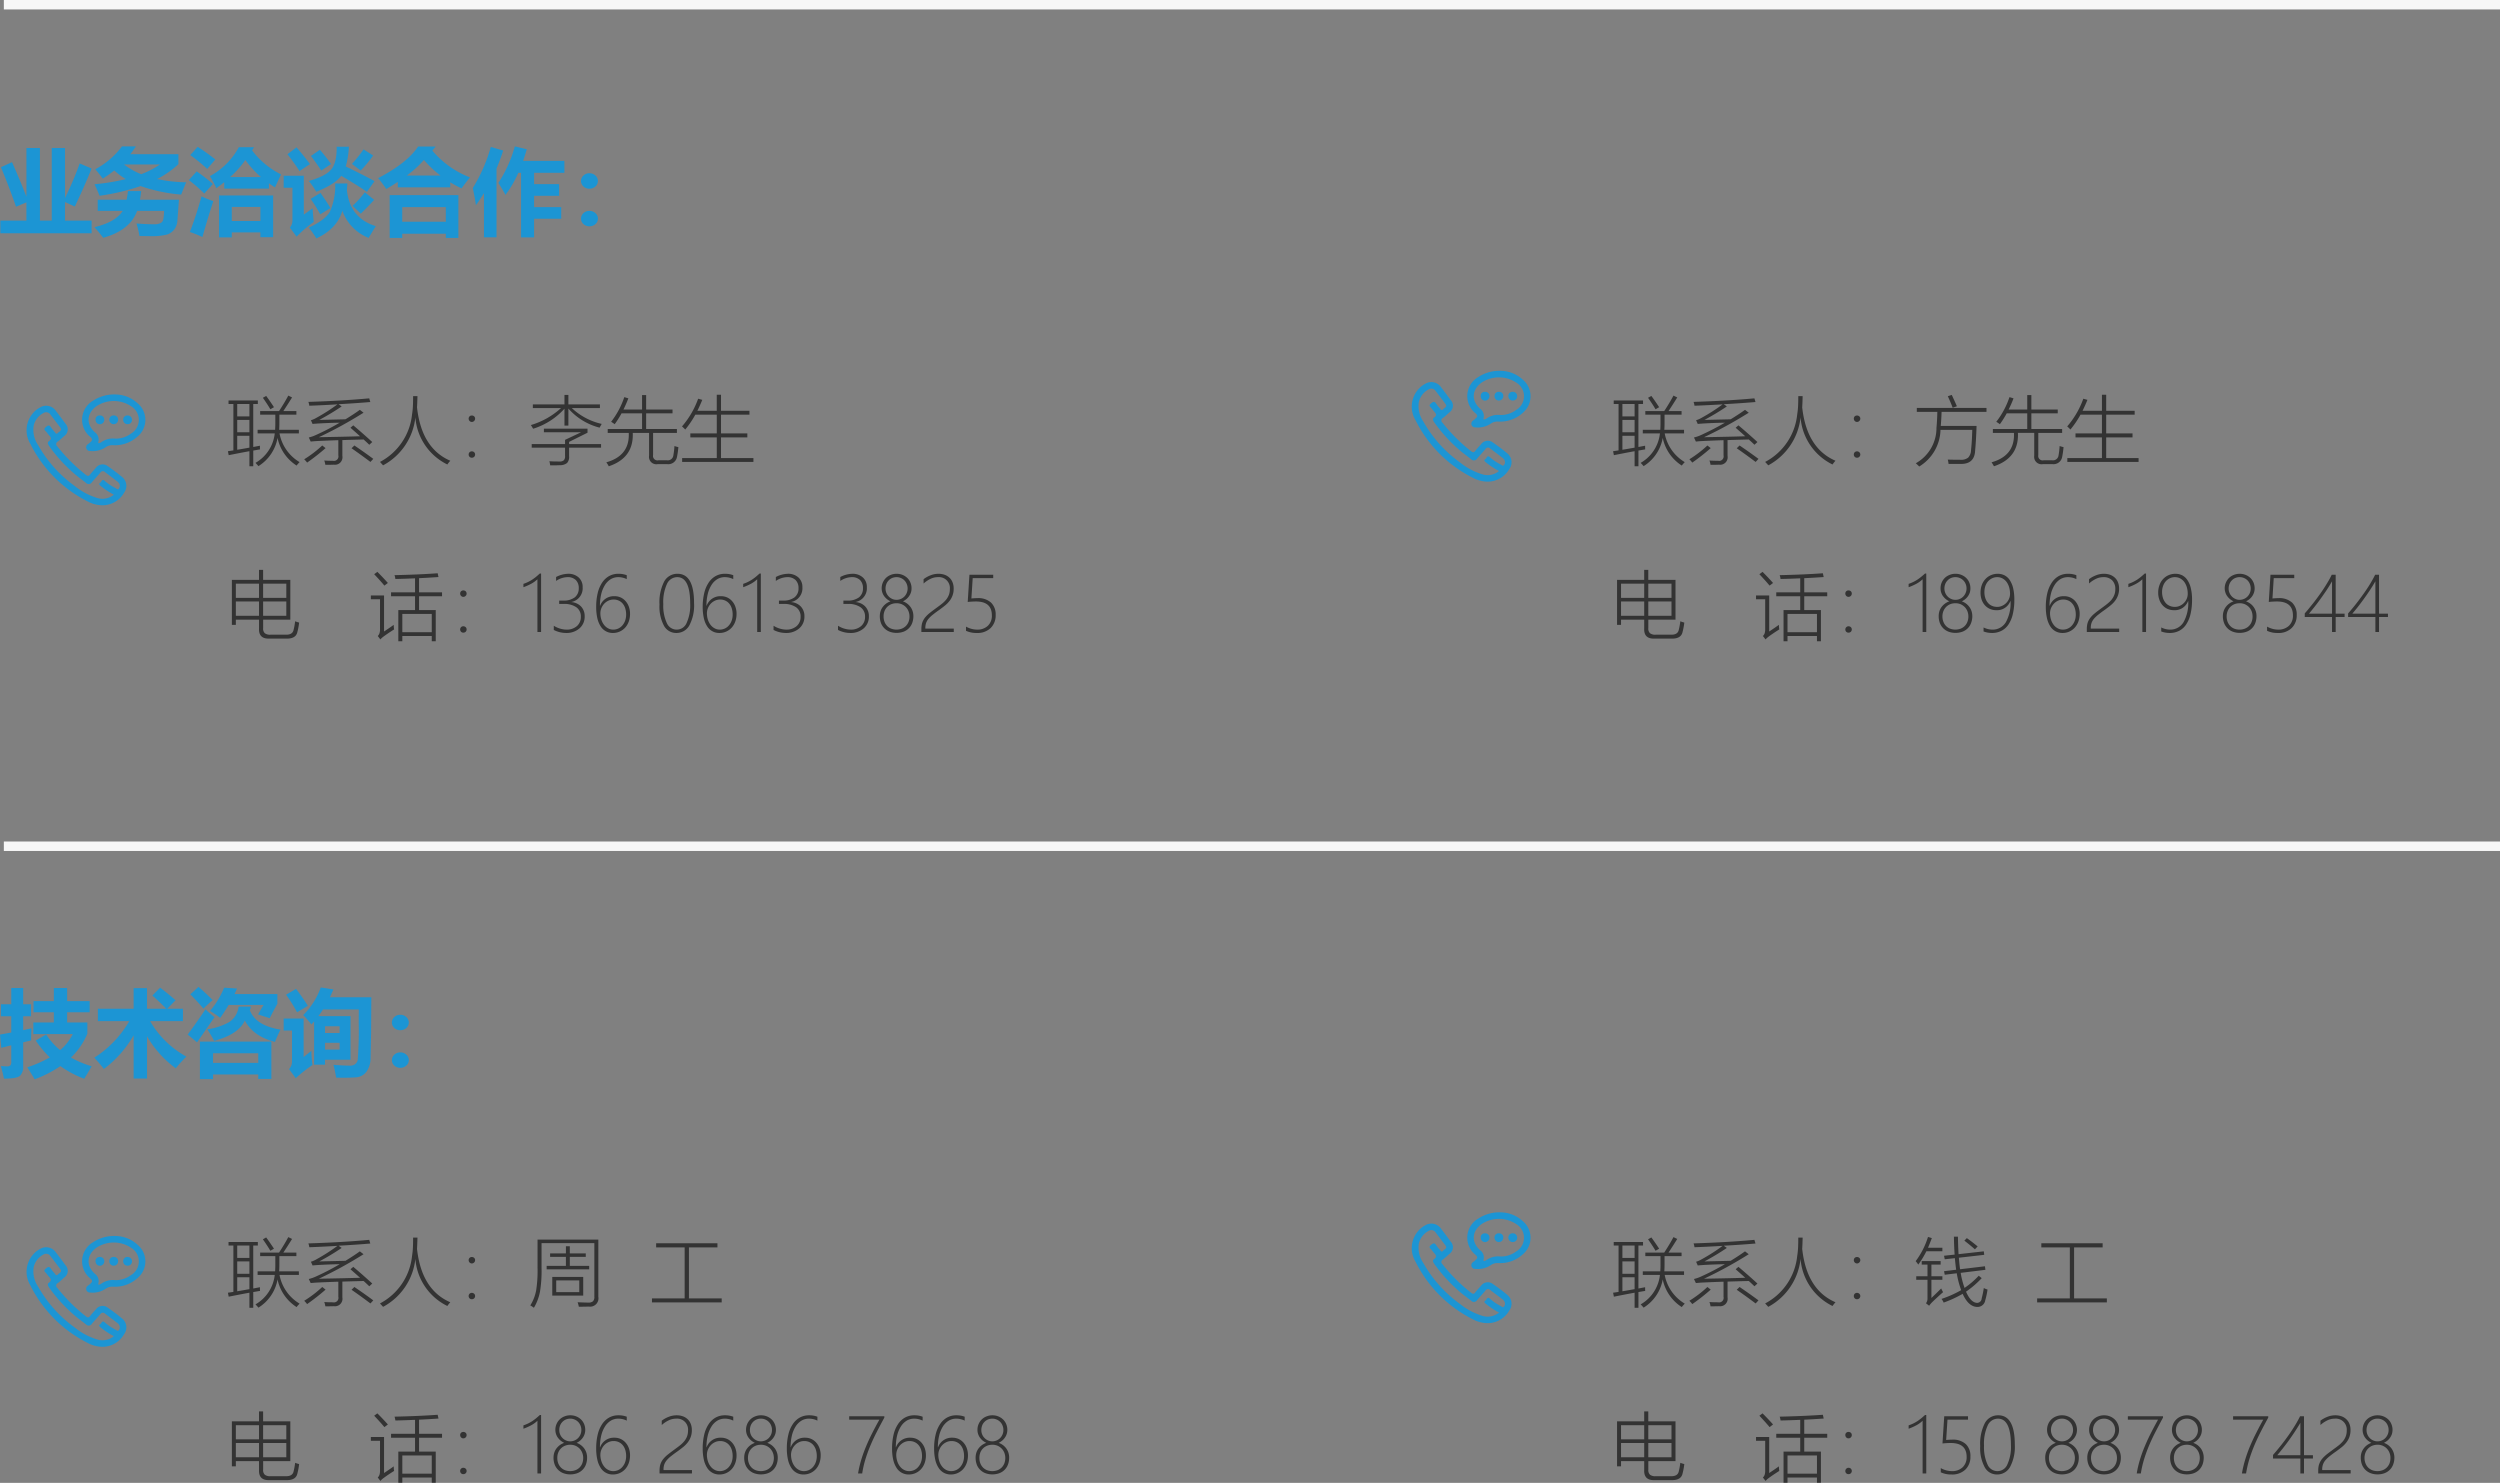<svg id="lianxiren-1" xmlns="http://www.w3.org/2000/svg" width="528.812" height="313.66" viewBox="0 0 528.812 313.66">
  <rect x="0" y="0" width="528.812" height="313.66" fill="#808080" stroke="none"/>
  <defs>
    <style>
      .cls-1 {
        fill: #1c95d4;
      }

      .cls-1, .cls-2, .cls-3 {
        fill-rule: evenodd;
      }

      .cls-2 {
        fill: #333;
      }

      .cls-3 {
        fill: #f7f7f7;
      }
    </style>
  </defs>
  <path id="业务洽谈合作_" data-name="业务洽谈合作：" class="cls-1" d="M644.776,1362.6q-1.357-3.51-3.047-7.3l-2.344,1.07q1.6,3.81,3.2,8.36l2.188-.93v3.86h-5.508v2.68h19.3v-2.68H652.94v-3.93l2.07,0.96q2.07-4.335,3.555-8.04l-2.52-1.08a69.249,69.249,0,0,1-3.1,7.3v-10.56h-2.813v15.35h-2.5v-15.35h-2.851v10.29Zm21.972-8.98c0.424-.53.821-1.09,1.192-1.66h-2.949a16.909,16.909,0,0,1-5.645,4.84q0.918,1.08,1.582,1.98a24.476,24.476,0,0,0,2.432-1.73,13.74,13.74,0,0,0,2.431,1.83,43.769,43.769,0,0,1-6.6,1.09c0.429,0.94.781,1.75,1.054,2.44a46.4,46.4,0,0,0,8.682-2.05,34.541,34.541,0,0,0,8.584,1.8c0.3-.77.651-1.64,1.055-2.6a31.741,31.741,0,0,1-6.153-.69,19.752,19.752,0,0,0,4.512-3.14v-2.11H666.748Zm-1.337,2.17h7.607a18.573,18.573,0,0,1-3.955,2.06,15.382,15.382,0,0,1-3.652-2.06h0Zm0.546,7.46h-6.1v2.36h5.273c-0.976,1.58-2.962,2.72-5.957,3.44q1.074,1.215,1.836,2.25,5.694-1.575,7.188-5.69h5.7a12.34,12.34,0,0,1-.181,1.87,1.1,1.1,0,0,1-.581.71,2.773,2.773,0,0,1-1.308.25c-1.075,0-2.331-.05-3.77-0.17a19.333,19.333,0,0,1,.625,2.64c0.723,0.03,1.409.04,2.061,0.04a13.469,13.469,0,0,0,3.789-.34,3.259,3.259,0,0,0,1.523-1.07,3.447,3.447,0,0,0,.654-1.84l0.332-4.45h-8.252c0.111-.6.2-1.21,0.264-1.84H666.26c-0.078.65-.179,1.27-0.3,1.84h0Zm22.256,7.97v-1.06h6.055v1.02h2.695v-8.83H685.518v8.87h2.695Zm4.3-18.4,0.391-.68h-3.2a15.048,15.048,0,0,1-6.114,6.11c0.469,0.78.925,1.63,1.368,2.56,0.585-.43,1.139-0.86,1.66-1.27v1.35h9.453v-1.12c0.416,0.3.846,0.59,1.289,0.86q0.9-1.95,1.289-2.73a17.318,17.318,0,0,1-6.133-5.08h0Zm-13.164,17.25a25.012,25.012,0,0,1,2.656,1.07q1.055-3.75,2.305-7.6a18.866,18.866,0,0,1-2.5-1.01,77.2,77.2,0,0,1-2.461,7.54h0Zm14.922-2.33h-6.055v-2.97h6.055v2.97Zm-14.844-13.94a38.466,38.466,0,0,1,3.594,2.93l1.719-2a44.559,44.559,0,0,0-3.731-2.67Zm-0.293,5.29a33.019,33.019,0,0,1,3.262,2.85l1.816-2.03a39.645,39.645,0,0,0-3.418-2.66Zm15.254-.63h-6.543a20.322,20.322,0,0,0,3.242-3.61,21.4,21.4,0,0,0,3.3,3.61h0Zm14.839-1.59q-1.226,1.425-4.722,2.41a15.4,15.4,0,0,1,1.582,2.29c2.676-1.08,4.434-2.2,5.274-3.38q3.77,2.2,5.429,3.4l1.622-2.27c-1.329-.75-3.357-1.78-6.084-3.11a18.541,18.541,0,0,0,.654-4.17H710.4Q710.449,1355.46,709.224,1356.87Zm-9.233-3.25c0.924,1.18,1.777,2.38,2.558,3.57,0.651-.45,1.387-0.95,2.207-1.48q-1.347-1.815-2.851-3.54Zm15.488,3.46a26.474,26.474,0,0,0,2.637-3.19l-2.032-1.29a27.668,27.668,0,0,1-2.461,3.07Zm-8.34,0,2.07-1.39a38.069,38.069,0,0,0-2.363-3.01l-1.894,1.31q1.152,1.5,2.187,3.09h0Zm-3.691,9.31v-8.22H699.19v2.54h1.855v6.8a2.467,2.467,0,0,1-.527,1.64l1.406,1.91a25.482,25.482,0,0,1,3.633-3.12c-0.13-1.15-.208-2.11-0.234-2.87q-1.231.855-1.875,1.32h0Zm5.537-.65c-0.671,1.2-2.165,2.33-4.483,3.41a19.357,19.357,0,0,1,1.6,2.28q4.4-2.04,5.5-5.85a9.625,9.625,0,0,0,5.557,5.74q1-1.665,1.523-2.49c-3.672-1.11-5.713-3.67-6.123-7.65,0.059-.67.094-1.12,0.107-1.37h-2.578A13.524,13.524,0,0,1,708.985,1365.74Zm6.513,0.46c1.094-1.07,2.038-2.05,2.832-2.93l-1.972-1.6a21.06,21.06,0,0,1-2.6,2.87Zm-8.574.13,2.168-1.32c-0.716-1.18-1.426-2.24-2.129-3.21l-2.07,1.27a32.625,32.625,0,0,1,2.031,3.26h0Zm17.344,5v-0.89h9.219v0.89h2.656v-9.06H721.612v9.06h2.656Zm3.359-19.33q-2.4,3.555-8.476,6.68a24.151,24.151,0,0,1,1.738,2.3c0.872-.5,1.686-1.01,2.441-1.5v1.15h11.094v-1.07a22.79,22.79,0,0,0,2.383,1.29c0.5-.68,1.087-1.46,1.777-2.33a19.567,19.567,0,0,1-7.949-5.66l0.7-.86h-3.711Zm5.86,15.9h-9.219v-3.09h9.219v3.09Zm-1.133-9.77h-7.129a21.517,21.517,0,0,0,3.633-3.3,21.95,21.95,0,0,0,3.5,3.3h0Zm25.1,1.82h-5.293v-2.4h6.406v-2.52h-8.731q0.411-1.185.782-2.46l-2.539-.61a27.224,27.224,0,0,1-3.477,7.73c0.625,0.98,1.126,1.83,1.5,2.54a23.468,23.468,0,0,0,2.724-4.68h0.577v13.67h2.754v-3.95H757.9v-2.46h-5.742v-2.4h5.293v-2.46Zm-18.262.82q0.448,2.13.664,3.63,0.9-1.245,1.7-2.55v9.35h2.656v-14.55q0.782-1.845,1.407-3.81l-2.618-.76a33.994,33.994,0,0,1-3.808,8.69h0Zm23.413-2.64a1.547,1.547,0,0,0-.01,2.31,1.773,1.773,0,0,0,1.265.47,1.8,1.8,0,0,0,1.279-.47,1.537,1.537,0,0,0-.01-2.31,1.819,1.819,0,0,0-1.269-.48A1.788,1.788,0,0,0,762.6,1358.13Zm0,7.96a1.531,1.531,0,0,0-.518,1.16,1.51,1.51,0,0,0,.518,1.15,1.822,1.822,0,0,0,1.26.47,1.857,1.857,0,0,0,1.269-.47,1.5,1.5,0,0,0,.528-1.15,1.517,1.517,0,0,0-.528-1.16,1.819,1.819,0,0,0-1.269-.48A1.785,1.785,0,0,0,762.6,1366.09Z" transform="translate(-639.188 -1321)"/>
  <path id="联系人_李先生_电_话_136_0613_3825" data-name="联系人：李先生  电   话：136 0613 3825" class="cls-2" d="M687.531,1406.46h1.024v9.81c-0.386.06-.771,0.12-1.157,0.17l0.165,0.84q2.633-.525,4.382-0.84v3.19h0.813v-3.33l0.539-.09c0.391-.07.687-0.12,0.891-0.15-0.006-.11-0.011-0.22-0.016-0.34v-0.44c-0.182.03-.448,0.09-0.8,0.15-0.276.06-.482,0.09-0.617,0.12v-9.09h0.976v-0.75h-6.2v0.75Zm6.157,6.22h3.617a8.2,8.2,0,0,1-4.078,6.23q0.344,0.345.625,0.69a8.852,8.852,0,0,0,4.046-5.97,9.126,9.126,0,0,0,4.032,5.85,4.336,4.336,0,0,1,.453-0.54c0.073-.08.13-0.15,0.172-0.19a8.984,8.984,0,0,1-4.242-6.07h4.093v-0.76h-4.172c0.032-.46.047-0.93,0.047-1.43v-1.78h3.6v-0.76h-2.758q0.914-1.38,1.844-2.88l-0.8-.39q-0.757,1.44-1.953,3.27h-4v0.76h3.211v1.82c0,0.49-.016.95-0.047,1.39h-3.7v0.76Zm-4.321.5h2.578v2.51c-0.474.08-1.12,0.2-1.937,0.34-0.287.04-.5,0.08-0.641,0.11v-2.96Zm2.578-3.36v2.62h-2.578v-2.62h2.578Zm0-3.36v2.62h-2.578v-2.62h2.578Zm4.43,1.11,0.766-.44c-0.672-1.02-1.222-1.81-1.649-2.38l-0.7.39q1.008,1.44,1.586,2.43h0Zm21.555,6.93q-2.118-1.935-4.016-3.53l-0.594.51,1.258,1.11q0.516,0.465.774,0.69c-2.474.08-5.381,0.14-8.719,0.2a88.408,88.408,0,0,0,9.453-5.18l-0.781-.61c-0.8.58-1.815,1.25-3.039,2-0.068,0-.172,0-0.313.01q-3.726.09-5.226,0.12a53.569,53.569,0,0,0,4.734-2.85l-0.656-.47c2.422-.13,4.659-0.29,6.711-0.46l-0.227-.78q-5.679.525-12.867,0.75a4.285,4.285,0,0,1,.195.81q2.344-.075,5.953-0.29a38.753,38.753,0,0,1-4.437,2.84,5.169,5.169,0,0,1-1.18.52l0.352,0.79c0.156-.02.424-0.05,0.8-0.07,0.094-.01.167-0.02,0.219-0.02q2.586-.15,4.719-0.18a53.46,53.46,0,0,1-4.977,2.58,8.019,8.019,0,0,1-1.562.55l0.4,0.85h0.117c0.485-.05.9-0.08,1.258-0.1q2.61-.12,4.477-0.18v3.2a0.959,0.959,0,0,1-1.149,1.16q-1.094,0-1.828-.06a4.718,4.718,0,0,1,.227.91q1.313,0,1.8-.03a1.587,1.587,0,0,0,1.8-1.86v-3.34c1.9-.06,3.394-0.1,4.493-0.13,0.291,0.26.664,0.6,1.117,1.04,0.036,0.03.065,0.06,0.086,0.08Zm-0.383,4.21,0.6-.65q-1.875-1.395-4-2.83l-0.6.59c1.125,0.77,2.458,1.74,4,2.89h0Zm-14.016-.56a5.237,5.237,0,0,1,.617.7,45.5,45.5,0,0,0,3.907-3.06l-0.7-.56a24.528,24.528,0,0,1-3.821,2.92h0Zm30.907,0.31q-6.087-2.625-7.04-11.28c0.026-.36.05-0.92,0.071-1.67q0.015-.465.023-0.72H726.57c0,0.96-.015,1.69-0.047,2.21a15.715,15.715,0,0,1-.179,1.67,12.825,12.825,0,0,1-6.781,10.04q0.234,0.255.656,0.72a13.088,13.088,0,0,0,6.828-10.15,12.136,12.136,0,0,0,6.766,9.97,6.5,6.5,0,0,1,.625-0.79h0Zm5.046-8.42a0.66,0.66,0,0,0,.2-0.49,0.638,0.638,0,0,0-.2-0.48,0.714,0.714,0,0,0-.492-0.18,0.671,0.671,0,0,0-.48.18,0.658,0.658,0,0,0-.192.48,0.681,0.681,0,0,0,.192.49,0.62,0.62,0,0,0,.48.21A0.658,0.658,0,0,0,739.484,1410.04Zm0,7.59a0.644,0.644,0,0,0,.2-0.49,0.638,0.638,0,0,0-.2-0.48,0.723,0.723,0,0,0-.492-0.19,0.679,0.679,0,0,0-.48.19,0.658,0.658,0,0,0-.192.48,0.665,0.665,0,0,0,.192.49,0.639,0.639,0,0,0,.48.19A0.679,0.679,0,0,0,739.484,1417.63Zm12.414-10.32h5.969a16.315,16.315,0,0,1-6.39,3.6q0.171,0.24.484,0.78a14.872,14.872,0,0,0,6.625-4.24v3.57h0.828v-3.6a13.18,13.18,0,0,0,6.609,4.04c0.105-.21.253-0.48,0.446-0.79a13.611,13.611,0,0,1-6.336-3.36h5.953v-0.77h-6.672v-2h-0.828v2H751.9v0.77Zm-0.242,8.38h7.055v1.76a1.174,1.174,0,0,1-.266.91,1.306,1.306,0,0,1-.968.26q-1.392,0-2.079-.06a6.162,6.162,0,0,1,.165.87h1.171q0.484-.015.813-0.03a2.389,2.389,0,0,0,1.594-.47,1.9,1.9,0,0,0,.422-1.45v-1.79h6.765v-0.76h-6.765v-0.46l3.9-1.94v-0.85h-9.227v0.75h7.883l-3.406,1.61v0.89h-7.055v0.76ZM775,1407.63h-3.937q0.483-.945,1.039-2.37l-0.86-.26a17.465,17.465,0,0,1-2.789,5.22,8.388,8.388,0,0,1,.758.51,21.543,21.543,0,0,0,1.453-2.3H775v3.32h-7.266v0.82h4.454c0,0.11.007,0.26,0.007,0.43q0,4.455-4.75,5.79a8.094,8.094,0,0,1,.516.84c3.385-1.14,5.078-3.34,5.078-6.62,0-.17,0-0.32-0.008-0.44h3.453v4.82a1.559,1.559,0,0,0,1.813,1.79h2.062a1.855,1.855,0,0,0,2.032-1.55,17.871,17.871,0,0,0,.289-2.05,5.908,5.908,0,0,1-.828-0.24,17.389,17.389,0,0,1-.243,2.05,1.176,1.176,0,0,1-1.343.97h-1.8a0.935,0.935,0,0,1-1.133-1.1v-4.69h5.039v-0.82h-6.508v-3.32h5.578v-0.8h-5.578v-3.06H775v3.06Zm8.445,3.57a7.026,7.026,0,0,1,.688.66,19.912,19.912,0,0,0,2.133-3.15h4.539v3.97h-5.594v0.84h5.594v4.37h-7.328v0.82h15.078v-0.82H791.7v-4.37h5.57v-0.84H791.7v-3.97h6.016v-0.82H791.7v-3.39h-0.9v3.39H786.7q0.531-1.065,1.039-2.31l-0.875-.24a18.459,18.459,0,0,1-3.414,5.86h0Zm-89.468,32.45h-5.743v9.52h0.844v-1.1h4.9v1.87c-0.063,1.49.669,2.2,2.2,2.14h3.547c1.375,0.04,2.164-.43,2.367-1.4a13.549,13.549,0,0,0,.367-1.99,8.257,8.257,0,0,1-.844-0.27,13.317,13.317,0,0,1-.32,1.79c-0.141.73-.711,1.08-1.711,1.04h-3.14a1.808,1.808,0,0,1-1.243-.31,1.344,1.344,0,0,1-.351-1.09v-1.78H700.6v-8.42h-5.758v-2.11h-0.867v2.11Zm0.867,4.58h4.906v3.02h-4.906v-3.02Zm-0.867,0v3.02h-4.9v-3.02h4.9Zm5.773-.77h-4.906v-3h4.906v3Zm-5.773-3v3h-4.9v-3h4.9Zm29.468,12.18h0.844v-1.11h6.227v1.11h0.843v-6.59h-3.531v-2.93h4.86v-0.83h-4.86v-2.99q1.68-.075,4.11-0.24l-0.172-.8q-3.937.285-9.125,0.4a4.506,4.506,0,0,1,.179.81c1.422-.03,2.808-0.08,4.157-0.14v2.96h-5.071v0.83h5.071v2.93h-3.532v6.59Zm7.071-5.78v3.86h-6.227v-3.86h6.227Zm-12.883-3.9v0.8h1.937v6.31a2.872,2.872,0,0,1-.1.85,1.534,1.534,0,0,1-.375.61l0.554,0.73a3.8,3.8,0,0,1,.625-0.58c0.657-.49,1.415-1,2.274-1.54a6.444,6.444,0,0,1-.078-0.97q-0.711.525-2.047,1.41v-7.62h-2.789Zm3.6-2.65c-0.718-.81-1.461-1.59-2.226-2.35l-0.672.5c0.88,0.93,1.6,1.73,2.164,2.41Zm16.454,2.73a0.663,0.663,0,0,0,.2-0.49,0.641,0.641,0,0,0-.2-0.48,0.719,0.719,0,0,0-.493-0.18,0.673,0.673,0,0,0-.48.18,0.658,0.658,0,0,0-.192.48,0.681,0.681,0,0,0,.192.49,0.622,0.622,0,0,0,.48.21A0.662,0.662,0,0,0,737.688,1447.04Zm0,7.59a0.647,0.647,0,0,0,.2-0.49,0.641,0.641,0,0,0-.2-0.48,0.727,0.727,0,0,0-.493-0.19,0.681,0.681,0,0,0-.48.19,0.658,0.658,0,0,0-.192.48,0.665,0.665,0,0,0,.192.49,0.64,0.64,0,0,0,.48.19A0.683,0.683,0,0,0,737.688,1454.63Zm15.687-12.32c-0.271.25-.538,0.48-0.8,0.7s-0.534.41-.812,0.6a8.9,8.9,0,0,1-.871.49,7.958,7.958,0,0,1-.985.4v0.71a11.494,11.494,0,0,0,1.629-.72,6.28,6.28,0,0,0,1.332-.96v11.15h0.774v-12.37h-0.266Zm5.547,12.58a4.164,4.164,0,0,0,2.84-.97,3.257,3.257,0,0,0,1.1-2.56,2.935,2.935,0,0,0-.757-2.06,3.114,3.114,0,0,0-2.024-.94v-0.03a2.948,2.948,0,0,0,2.352-3.12,2.669,2.669,0,0,0-.84-2.06,3.2,3.2,0,0,0-2.27-.78,5.739,5.739,0,0,0-2.507.68v0.83a4.474,4.474,0,0,1,2.382-.8,2.439,2.439,0,0,1,1.8.62,2.346,2.346,0,0,1,.613,1.71,2.372,2.372,0,0,1-.847,1.95,3.886,3.886,0,0,1-2.465.68h-0.828v0.71H758.4a4.465,4.465,0,0,1,2.7.7,2.344,2.344,0,0,1,.949,2.03,2.515,2.515,0,0,1-.824,1.95,3.273,3.273,0,0,1-2.285.75,5.22,5.22,0,0,1-2.61-.82v0.89a5.675,5.675,0,0,0,2.594.64h0Zm11.07-12.52a3.975,3.975,0,0,0-1.992.5,4.326,4.326,0,0,0-1.477,1.42,6.862,6.862,0,0,0-.914,2.2,12.268,12.268,0,0,0-.312,2.88,10.612,10.612,0,0,0,.238,2.37,5.28,5.28,0,0,0,.7,1.73,2.979,2.979,0,0,0,2.606,1.42,3.459,3.459,0,0,0,2.605-1.15,3.907,3.907,0,0,0,.747-1.28,4.821,4.821,0,0,0,.265-1.62,4.383,4.383,0,0,0-.238-1.47,3.6,3.6,0,0,0-.672-1.18,3.194,3.194,0,0,0-1.043-.8,3.149,3.149,0,0,0-1.352-.28,3.072,3.072,0,0,0-3.023,2.02h-0.039a10.442,10.442,0,0,1,.269-2.45,6.4,6.4,0,0,1,.778-1.91,3.85,3.85,0,0,1,1.226-1.25,3.07,3.07,0,0,1,1.618-.44,4.011,4.011,0,0,1,1.781.42v-0.83a4.82,4.82,0,0,0-1.766-.3h0Zm0.094,5.68a2.318,2.318,0,0,1,.836.65,2.852,2.852,0,0,1,.527,1,4.294,4.294,0,0,1,.184,1.3,3.81,3.81,0,0,1-.207,1.27,3.165,3.165,0,0,1-.571,1,2.54,2.54,0,0,1-.863.67,2.475,2.475,0,0,1-1.086.24,2.219,2.219,0,0,1-1.117-.29,2.589,2.589,0,0,1-.855-0.75,3.505,3.505,0,0,1-.551-1.1,4.457,4.457,0,0,1-.2-1.33,2.859,2.859,0,0,1,.21-1.06,3.057,3.057,0,0,1,.582-0.93,2.815,2.815,0,0,1,.883-0.65,2.457,2.457,0,0,1,1.114-.25A2.494,2.494,0,0,1,770.086,1448.05Zm14.926,5.22a9.072,9.072,0,0,0,.988-4.7q0-6.195-3.492-6.2a3.135,3.135,0,0,0-2.832,1.64,9.637,9.637,0,0,0-.988,4.88,8.6,8.6,0,0,0,.941,4.46,2.933,2.933,0,0,0,2.613,1.54A3.086,3.086,0,0,0,785.012,1453.27Zm0.168-4.58a8.889,8.889,0,0,1-.746,4.06,2.266,2.266,0,0,1-4.2.03,8.667,8.667,0,0,1-.742-3.99,9.179,9.179,0,0,1,.778-4.28,2.393,2.393,0,0,1,2.168-1.43q2.742,0,2.742,5.61h0Zm7.343-6.32a3.981,3.981,0,0,0-1.992.5,4.323,4.323,0,0,0-1.476,1.42,6.839,6.839,0,0,0-.914,2.2,12.213,12.213,0,0,0-.313,2.88,10.612,10.612,0,0,0,.238,2.37,5.258,5.258,0,0,0,.7,1.73,2.976,2.976,0,0,0,2.605,1.42,3.463,3.463,0,0,0,2.606-1.15,3.9,3.9,0,0,0,.746-1.28,4.821,4.821,0,0,0,.265-1.62,4.383,4.383,0,0,0-.238-1.47,3.6,3.6,0,0,0-.672-1.18,3.183,3.183,0,0,0-1.043-.8,3.148,3.148,0,0,0-1.351-.28,3.073,3.073,0,0,0-3.024,2.02h-0.039a10.387,10.387,0,0,1,.27-2.45,6.368,6.368,0,0,1,.777-1.91,3.852,3.852,0,0,1,1.227-1.25,3.064,3.064,0,0,1,1.617-.44,4.011,4.011,0,0,1,1.781.42v-0.83a4.816,4.816,0,0,0-1.766-.3h0Zm0.094,5.68a2.318,2.318,0,0,1,.836.65,2.852,2.852,0,0,1,.527,1,4.294,4.294,0,0,1,.184,1.3,3.81,3.81,0,0,1-.207,1.27,3.182,3.182,0,0,1-.57,1,2.534,2.534,0,0,1-.864.67,2.473,2.473,0,0,1-1.085.24,2.223,2.223,0,0,1-1.118-.29,2.589,2.589,0,0,1-.855-0.75,3.505,3.505,0,0,1-.551-1.1,4.457,4.457,0,0,1-.195-1.33,2.841,2.841,0,0,1,.211-1.06,3.019,3.019,0,0,1,.582-0.93,2.792,2.792,0,0,1,.883-0.65,2.456,2.456,0,0,1,1.113-.25A2.494,2.494,0,0,1,792.617,1448.05Zm7.242-5.74c-0.27.25-.537,0.48-0.8,0.7s-0.534.41-.813,0.6a8.9,8.9,0,0,1-.871.49,7.942,7.942,0,0,1-.984.4v0.71a11.6,11.6,0,0,0,1.629-.72,6.305,6.305,0,0,0,1.332-.96v11.15h0.773v-12.37h-0.266Zm5.547,12.58a4.162,4.162,0,0,0,2.84-.97,3.255,3.255,0,0,0,1.1-2.56,2.936,2.936,0,0,0-.758-2.06,3.112,3.112,0,0,0-2.023-.94v-0.03a2.948,2.948,0,0,0,2.351-3.12,2.669,2.669,0,0,0-.84-2.06,3.2,3.2,0,0,0-2.269-.78,5.74,5.74,0,0,0-2.508.68v0.83a4.475,4.475,0,0,1,2.383-.8,2.436,2.436,0,0,1,1.8.62,2.346,2.346,0,0,1,.614,1.71,2.372,2.372,0,0,1-.848,1.95,3.886,3.886,0,0,1-2.465.68h-0.828v0.71h0.93a4.464,4.464,0,0,1,2.7.7,2.342,2.342,0,0,1,.949,2.03,2.515,2.515,0,0,1-.824,1.95,3.271,3.271,0,0,1-2.285.75,5.214,5.214,0,0,1-2.609-.82v0.89a5.671,5.671,0,0,0,2.593.64h0Zm13.633,0a4.164,4.164,0,0,0,2.84-.97,3.255,3.255,0,0,0,1.1-2.56,2.936,2.936,0,0,0-.758-2.06,3.112,3.112,0,0,0-2.024-.94v-0.03a2.948,2.948,0,0,0,2.352-3.12,2.669,2.669,0,0,0-.84-2.06,3.2,3.2,0,0,0-2.269-.78,5.74,5.74,0,0,0-2.508.68v0.83a4.475,4.475,0,0,1,2.383-.8,2.438,2.438,0,0,1,1.8.62,2.346,2.346,0,0,1,.614,1.71,2.372,2.372,0,0,1-.848,1.95,3.886,3.886,0,0,1-2.465.68h-0.828v0.71h0.93a4.464,4.464,0,0,1,2.7.7,2.342,2.342,0,0,1,.949,2.03,2.515,2.515,0,0,1-.824,1.95,3.271,3.271,0,0,1-2.285.75,5.22,5.22,0,0,1-2.61-.82v0.89a5.675,5.675,0,0,0,2.594.64h0Zm6.508-2.07a3.14,3.14,0,0,0,1.859,1.81,4.073,4.073,0,0,0,1.422.24,4.171,4.171,0,0,0,1.449-.24,3.085,3.085,0,0,0,1.852-1.82,4.107,4.107,0,0,0,.262-1.51,3.373,3.373,0,0,0-.137-0.95,3.241,3.241,0,0,0-.414-0.88,3.418,3.418,0,0,0-.692-0.74,3.305,3.305,0,0,0-.968-0.53,3.818,3.818,0,0,0,.75-0.49,3.028,3.028,0,0,0,.574-0.64,2.795,2.795,0,0,0,.5-1.61,3.121,3.121,0,0,0-.234-1.22,2.939,2.939,0,0,0-.657-0.98,3.2,3.2,0,0,0-1-.65,3.3,3.3,0,0,0-1.269-.24,3.257,3.257,0,0,0-1.254.24,3.006,3.006,0,0,0-1,.64,3.058,3.058,0,0,0-.906,2.21,2.682,2.682,0,0,0,.133.85,2.722,2.722,0,0,0,.375.76,3.494,3.494,0,0,0,.59.64,4.027,4.027,0,0,0,.769.49,3.366,3.366,0,0,0-.992.53,3.5,3.5,0,0,0-.707.74,3.124,3.124,0,0,0-.422.88,3.373,3.373,0,0,0-.137.95A4.1,4.1,0,0,0,825.547,1452.82Zm0.738-2.56a2.6,2.6,0,0,1,1.445-1.46,2.978,2.978,0,0,1,1.083-.2,2.791,2.791,0,0,1,1.136.22,2.83,2.83,0,0,1,.867.61,2.724,2.724,0,0,1,.551.88,3,3,0,0,1,.2,1.08,3.136,3.136,0,0,1-.2,1.15,2.62,2.62,0,0,1-.57.88,2.548,2.548,0,0,1-.871.56,3.166,3.166,0,0,1-2.215,0,2.469,2.469,0,0,1-.859-0.56,2.7,2.7,0,0,1-.563-0.88,3.157,3.157,0,0,1-.2-1.15A3.028,3.028,0,0,1,826.285,1450.26Zm0.383-5.71a2.319,2.319,0,0,1,.477-0.76,2.287,2.287,0,0,1,.734-0.52,2.416,2.416,0,0,1,.949-0.19,2.2,2.2,0,0,1,.926.19,2.248,2.248,0,0,1,1.238,1.27,2.437,2.437,0,0,1,.18.95,2.357,2.357,0,0,1-.184.93,2.466,2.466,0,0,1-.5.76,2.342,2.342,0,0,1-1.66.7,2.135,2.135,0,0,1-.9-0.19,2.207,2.207,0,0,1-.742-0.51,2.309,2.309,0,0,1-.5-0.75,2.37,2.37,0,0,1-.184-0.94A2.574,2.574,0,0,1,826.668,1444.55Zm14.27,10.13v-0.72h-6.016v-0.12a3.206,3.206,0,0,1,.156-1.05,2.87,2.87,0,0,1,.508-0.89,6.312,6.312,0,0,1,.918-0.88c0.377-.3.84-0.65,1.387-1.03,0.411-.3.8-0.59,1.168-0.89a5.854,5.854,0,0,0,.964-0.97,4.081,4.081,0,0,0,.891-2.65,3.453,3.453,0,0,0-.226-1.28,2.7,2.7,0,0,0-.645-0.98,2.933,2.933,0,0,0-1.008-.63,3.9,3.9,0,0,0-1.316-.22,4.513,4.513,0,0,0-1.668.31,5.922,5.922,0,0,0-1.5.83v0.92a5.91,5.91,0,0,1,1.468-.99,3.57,3.57,0,0,1,1.563-.36,2.314,2.314,0,0,1,2.523,2.53,3.418,3.418,0,0,1-.207,1.23,3.862,3.862,0,0,1-.562.98,5.934,5.934,0,0,1-.832.83q-0.477.39-1.024,0.78c-0.375.28-.721,0.53-1.039,0.77s-0.6.46-.855,0.68a6.271,6.271,0,0,0-.66.67,3.444,3.444,0,0,0-.473.72,3.123,3.123,0,0,0-.281.82,5.229,5.229,0,0,0-.09,1.02v0.57h6.852Zm4.828,0.21a4,4,0,0,0,2.984-1.06,3.73,3.73,0,0,0,1.047-2.75,3.456,3.456,0,0,0-.984-2.62,4.043,4.043,0,0,0-2.907-.94c-0.25,0-.664.02-1.242,0.07l0.274-4.3h4.343v-0.72H844.25l-0.367,5.76a16.512,16.512,0,0,1,1.742-.1q3.368,0,3.367,2.95a2.9,2.9,0,0,1-.836,2.18,3.2,3.2,0,0,1-2.32.82,4.843,4.843,0,0,1-2.313-.64v0.89a5.128,5.128,0,0,0,2.243.46h0Z" transform="translate(-639.188 -1321)"/>
  <path id="联系人_方先生_电_话_189_6219_8544" data-name="联系人：方先生   电   话：189 6219 8544" class="cls-2" d="M980.531,1406.46h1.024v9.81c-0.386.06-.771,0.12-1.157,0.17l0.165,0.84q2.633-.525,4.382-0.84v3.19h0.813v-3.33l0.539-.09c0.391-.07.687-0.12,0.891-0.15-0.006-.11-0.011-0.22-0.016-0.34v-0.44c-0.182.03-.448,0.09-0.8,0.15-0.276.06-.482,0.09-0.617,0.12v-9.09h0.976v-0.75h-6.2v0.75Zm6.157,6.22h3.617a8.2,8.2,0,0,1-4.078,6.23q0.344,0.345.625,0.69a8.852,8.852,0,0,0,4.046-5.97,9.126,9.126,0,0,0,4.032,5.85,4.336,4.336,0,0,1,.453-0.54c0.073-.08.13-0.15,0.172-0.19a8.984,8.984,0,0,1-4.242-6.07h4.093v-0.76h-4.172c0.032-.46.047-0.93,0.047-1.43v-1.78h3.6v-0.76h-2.758q0.914-1.38,1.844-2.88l-0.8-.39q-0.757,1.44-1.953,3.27h-4v0.76h3.211v1.82c0,0.49-.016.95-0.047,1.39h-3.7v0.76Zm-4.321.5h2.578v2.51c-0.474.08-1.12,0.2-1.937,0.34-0.287.04-.5,0.08-0.641,0.11v-2.96Zm2.578-3.36v2.62h-2.578v-2.62h2.578Zm0-3.36v2.62h-2.578v-2.62h2.578Zm4.43,1.11,0.766-.44c-0.672-1.02-1.222-1.81-1.649-2.38l-0.7.39q1.008,1.44,1.586,2.43h0Zm21.555,6.93q-2.115-1.935-4.02-3.53l-0.59.51,1.26,1.11c0.34,0.31.6,0.54,0.77,0.69-2.47.08-5.38,0.14-8.717,0.2a88.366,88.366,0,0,0,9.457-5.18l-0.79-.61c-0.8.58-1.81,1.25-3.03,2-0.07,0-.18,0-0.32.01q-3.72.09-5.223,0.12a54.585,54.585,0,0,0,4.733-2.85l-0.66-.47c2.43-.13,4.66-0.29,6.72-0.46l-0.23-.78q-5.685.525-12.868,0.75a4.285,4.285,0,0,1,.195.81c1.563-.05,3.543-0.15,5.953-0.29a38.153,38.153,0,0,1-4.437,2.84,5.169,5.169,0,0,1-1.18.52l0.352,0.79c0.156-.02.424-0.05,0.8-0.07,0.094-.01.167-0.02,0.219-0.02,1.722-.1,3.3-0.16,4.722-0.18a54.508,54.508,0,0,1-4.98,2.58,8.019,8.019,0,0,1-1.562.55l0.4,0.85h0.117c0.485-.05.9-0.08,1.258-0.1,1.739-.08,3.229-0.14,4.479-0.18v3.2a0.959,0.959,0,0,1-1.15,1.16q-1.1,0-1.83-.06a4.419,4.419,0,0,1,.23.91q1.305,0,1.8-.03a1.587,1.587,0,0,0,1.8-1.86v-3.34c1.9-.06,3.39-0.1,4.49-0.13,0.29,0.26.67,0.6,1.12,1.04a0.593,0.593,0,0,1,.08.08Zm-0.38,4.21,0.6-.65q-1.875-1.395-4-2.83l-0.6.59c1.12,0.77,2.46,1.74,4,2.89h0Zm-14.019-.56a5.237,5.237,0,0,1,.617.7,44.673,44.673,0,0,0,3.9-3.06l-0.7-.56a24.417,24.417,0,0,1-3.819,2.92h0Zm30.909,0.31q-6.09-2.625-7.04-11.28c0.02-.36.05-0.92,0.07-1.67,0.01-.31.02-0.55,0.02-0.72h-0.92c0,0.96-.02,1.69-0.05,2.21a14.969,14.969,0,0,1-.18,1.67,12.8,12.8,0,0,1-6.78,10.04q0.24,0.255.66,0.72a13.1,13.1,0,0,0,6.83-10.15,12.129,12.129,0,0,0,6.76,9.97,6.614,6.614,0,0,1,.63-0.79h0Zm5.04-8.42a0.651,0.651,0,0,0,.21-0.49,0.629,0.629,0,0,0-.21-0.48,0.706,0.706,0,0,0-.49-0.18,0.681,0.681,0,0,0-.48.18,0.648,0.648,0,0,0-.19.48,0.671,0.671,0,0,0,.19.49,0.629,0.629,0,0,0,.48.21A0.651,0.651,0,0,0,1032.48,1410.04Zm0,7.59a0.665,0.665,0,0,0,0-.97,0.714,0.714,0,0,0-.49-0.19,0.69,0.69,0,0,0-.48.19,0.648,0.648,0,0,0-.19.48,0.655,0.655,0,0,0,.19.49,0.648,0.648,0,0,0,.48.19A0.671,0.671,0,0,0,1032.48,1417.63Zm11.95,1.36q0.375,0.33.72,0.69a9.334,9.334,0,0,0,4.5-7.75h6.72c-0.04,1.64-.13,3.07-0.26,4.28a2.349,2.349,0,0,1-.63,1.61,2.454,2.454,0,0,1-1.69.43c-0.97,0-1.84-.01-2.6-0.04a5.749,5.749,0,0,1,.17.93h1.23c0.34,0,.74-0.01,1.17-0.01q3.09,0.12,3.22-2.84,0.21-2.3.3-5.19h-7.57c0.1-1.21.15-2.2,0.17-2.98h9.5v-0.83h-14.74v0.83h4.34c-0.02,1.14-.08,2.26-0.18,3.38a8.557,8.557,0,0,1-4.37,7.49h0Zm7.8-11.74,0.89-.32c-0.38-.87-0.74-1.67-1.09-2.4l-0.83.28c0.4,0.87.75,1.69,1.03,2.44h0Zm15.77,0.38h-3.94a24.1,24.1,0,0,0,1.04-2.37l-0.86-.26a17.355,17.355,0,0,1-2.79,5.22,7.166,7.166,0,0,1,.76.51,21.029,21.029,0,0,0,1.45-2.3H1068v3.32h-7.27v0.82h4.46c0,0.11.01,0.26,0.01,0.43,0,2.97-1.59,4.9-4.75,5.79q0.21,0.3.51,0.84c3.39-1.14,5.08-3.34,5.08-6.62,0-.17,0-0.32-0.01-0.44h3.45v4.82a1.564,1.564,0,0,0,1.82,1.79h2.06a1.858,1.858,0,0,0,2.03-1.55,18.775,18.775,0,0,0,.29-2.05,5.848,5.848,0,0,1-.83-0.24,16.828,16.828,0,0,1-.24,2.05,1.176,1.176,0,0,1-1.34.97h-1.8a0.932,0.932,0,0,1-1.13-1.1v-4.69h5.04v-0.82h-6.51v-3.32h5.58v-0.8h-5.58v-3.06H1068v3.06Zm8.45,3.57a6.179,6.179,0,0,1,.68.66,20.092,20.092,0,0,0,2.14-3.15h4.53v3.97h-5.59v0.84h5.59v4.37h-7.32v0.82h15.07v-0.82h-6.85v-4.37h5.57v-0.84h-5.57v-3.97h6.02v-0.82h-6.02v-3.39h-0.9v3.39h-4.1c0.35-.71.7-1.48,1.03-2.31l-0.87-.24a18.451,18.451,0,0,1-3.41,5.86h0Zm-89.473,32.45h-5.743v9.52h0.844v-1.1h4.9v1.87c-0.063,1.49.669,2.2,2.2,2.14h3.547c1.375,0.04,2.164-.43,2.367-1.4a13.549,13.549,0,0,0,.367-1.99,8.257,8.257,0,0,1-.844-0.27,13.317,13.317,0,0,1-.32,1.79c-0.141.73-.711,1.08-1.711,1.04h-3.14a1.808,1.808,0,0,1-1.243-.31,1.344,1.344,0,0,1-.351-1.09v-1.78H993.6v-8.42h-5.758v-2.11h-0.867v2.11Zm0.867,4.58h4.906v3.02h-4.906v-3.02Zm-0.867,0v3.02h-4.9v-3.02h4.9Zm5.773-.77h-4.906v-3h4.906v3Zm-5.773-3v3h-4.9v-3h4.9Zm29.473,12.18h0.84v-1.11h6.23v1.11h0.84v-6.59h-3.53v-2.93h4.86v-0.83h-4.86v-2.99q1.68-.075,4.11-0.24l-0.17-.8q-3.945.285-9.13,0.4a4.353,4.353,0,0,1,.18.81c1.42-.03,2.81-0.08,4.16-0.14v2.96h-5.07v0.83h5.07v2.93h-3.53v6.59Zm7.07-5.78v3.86h-6.23v-3.86h6.23Zm-12.89-3.9v0.8h1.94v6.31a2.779,2.779,0,0,1-.1.85,1.482,1.482,0,0,1-.38.61l0.56,0.73a3.882,3.882,0,0,1,.62-0.58c0.66-.49,1.42-1,2.28-1.54a6.667,6.667,0,0,1-.08-0.97c-0.48.35-1.16,0.82-2.05,1.41v-7.62h-2.79Zm3.6-2.65c-0.71-.81-1.46-1.59-2.22-2.35l-0.67.5c0.88,0.93,1.6,1.73,2.16,2.41Zm16.46,2.73a0.68,0.68,0,0,0,.2-0.49,0.657,0.657,0,0,0-.2-0.48,0.724,0.724,0,0,0-.49-0.18,0.635,0.635,0,0,0-.68.66,0.714,0.714,0,0,0,.19.49,0.635,0.635,0,0,0,.49.21A0.666,0.666,0,0,0,1030.69,1447.04Zm0,7.59a0.688,0.688,0,0,0,0-.97,0.733,0.733,0,0,0-.49-0.19,0.686,0.686,0,0,0-.49,1.16,0.655,0.655,0,0,0,.49.19A0.687,0.687,0,0,0,1030.69,1454.63Zm15.69-12.32c-0.28.25-.54,0.48-0.81,0.7s-0.53.41-.81,0.6a9.25,9.25,0,0,1-.87.49,8.006,8.006,0,0,1-.98.4v0.71a12.148,12.148,0,0,0,1.63-.72,6.449,6.449,0,0,0,1.33-.96v11.15h0.77v-12.37h-0.26Zm3.15,10.51a3.153,3.153,0,0,0,1.86,1.81,4.07,4.07,0,0,0,1.42.24,4.161,4.161,0,0,0,1.45-.24,3.133,3.133,0,0,0,1.12-.7,3.066,3.066,0,0,0,.73-1.12,3.985,3.985,0,0,0,.27-1.51,3.413,3.413,0,0,0-.14-0.95,3.091,3.091,0,0,0-.42-0.88,3.319,3.319,0,0,0-1.66-1.27,3.6,3.6,0,0,0,.75-0.49,3.068,3.068,0,0,0,.95-1.39,3.262,3.262,0,0,0-.11-2.08,2.873,2.873,0,0,0-.66-0.98,3.143,3.143,0,0,0-1-.65,3.3,3.3,0,0,0-1.27-.24,3.2,3.2,0,0,0-1.25.24,3,3,0,0,0-1.01.64,3.064,3.064,0,0,0-.9,2.21,2.653,2.653,0,0,0,.13.85,2.823,2.823,0,0,0,.37.76,3.93,3.93,0,0,0,.59.64,4.374,4.374,0,0,0,.77.49,3.342,3.342,0,0,0-.99.53,3.539,3.539,0,0,0-.71.74,3.091,3.091,0,0,0-.42.88,3.4,3.4,0,0,0-.13.95A4.04,4.04,0,0,0,1049.53,1452.82Zm0.74-2.56a2.674,2.674,0,0,1,.57-0.88,2.707,2.707,0,0,1,.87-0.58,3.015,3.015,0,0,1,1.09-.2,2.779,2.779,0,0,1,1.13.22,2.894,2.894,0,0,1,.87.61,2.671,2.671,0,0,1,.55.88,3,3,0,0,1,.2,1.08,3.057,3.057,0,0,1-.21,1.15,2.474,2.474,0,0,1-1.44,1.44,3.153,3.153,0,0,1-2.21,0,2.419,2.419,0,0,1-.86-0.56,2.6,2.6,0,0,1-.56-0.88,3.057,3.057,0,0,1-.21-1.15A2.99,2.99,0,0,1,1050.27,1450.26Zm0.38-5.71a2.232,2.232,0,0,1,.48-0.76,2.259,2.259,0,0,1,.73-0.52,2.44,2.44,0,0,1,.95-0.19,2.211,2.211,0,0,1,.93.19,2.275,2.275,0,0,1,1.24,1.27,2.466,2.466,0,0,1-.51,2.64,2.229,2.229,0,0,1-.74.51,2.2,2.2,0,0,1-.92.19,2.107,2.107,0,0,1-.9-0.19,2.229,2.229,0,0,1-.74-0.51,2.293,2.293,0,0,1-.5-0.75,2.427,2.427,0,0,1-.19-0.94A2.617,2.617,0,0,1,1050.65,1444.55Zm9.87,10.34a4.336,4.336,0,0,0,2.05-.47,3.979,3.979,0,0,0,1.49-1.37,6.559,6.559,0,0,0,.9-2.21,12.839,12.839,0,0,0,.31-2.99,10.545,10.545,0,0,0-.24-2.39,5.4,5.4,0,0,0-.7-1.71,2.974,2.974,0,0,0-1.11-1.04,3.162,3.162,0,0,0-1.45-.34,3.645,3.645,0,0,0-1.45.29,3.442,3.442,0,0,0-1.16.82,3.652,3.652,0,0,0-.77,1.26,4.667,4.667,0,0,0-.27,1.62,4.537,4.537,0,0,0,.24,1.5,3.566,3.566,0,0,0,.68,1.17,3.249,3.249,0,0,0,1.06.77,3.336,3.336,0,0,0,1.36.27,2.984,2.984,0,0,0,2.97-1.94h0.03a8.26,8.26,0,0,1-1,4.51,3.262,3.262,0,0,1-2.92,1.54,4.274,4.274,0,0,1-1.78-.46v0.85a5.072,5.072,0,0,0,1.76.32h0Zm2.23-11.55a2.725,2.725,0,0,1,.86.73,3.549,3.549,0,0,1,.55,1.12,4.921,4.921,0,0,1,.2,1.42,2.583,2.583,0,0,1-.22,1.06,2.707,2.707,0,0,1-.58.87,2.77,2.77,0,0,1-.86.6,2.367,2.367,0,0,1-1.05.23,2.651,2.651,0,0,1-1.11-.22,2.2,2.2,0,0,1-.85-0.63,2.794,2.794,0,0,1-.55-0.99,3.9,3.9,0,0,1-.2-1.32,3.854,3.854,0,0,1,.2-1.25,3.021,3.021,0,0,1,.57-0.99,2.754,2.754,0,0,1,.86-0.65,2.486,2.486,0,0,1,1.09-.24A2.368,2.368,0,0,1,1062.75,1443.34Zm13.88-.97a4.011,4.011,0,0,0-2,.5,4.324,4.324,0,0,0-1.47,1.42,6.911,6.911,0,0,0-.92,2.2,12.168,12.168,0,0,0-.31,2.88,10.546,10.546,0,0,0,.24,2.37,5.39,5.39,0,0,0,.69,1.73,3.137,3.137,0,0,0,1.12,1.06,3.069,3.069,0,0,0,1.49.36,3.441,3.441,0,0,0,2.6-1.15,3.967,3.967,0,0,0,.75-1.28,4.748,4.748,0,0,0,.27-1.62,4.359,4.359,0,0,0-.24-1.47,3.78,3.78,0,0,0-.67-1.18,3.19,3.19,0,0,0-1.05-.8,3.106,3.106,0,0,0-1.35-.28,3.067,3.067,0,0,0-3.02,2.02h-0.04a10.387,10.387,0,0,1,.27-2.45,6.371,6.371,0,0,1,.78-1.91,3.747,3.747,0,0,1,1.22-1.25,3.075,3.075,0,0,1,1.62-.44,4.01,4.01,0,0,1,1.78.42v-0.83a4.809,4.809,0,0,0-1.76-.3h0Zm0.09,5.68a2.209,2.209,0,0,1,.83.65,2.809,2.809,0,0,1,.53,1,4.384,4.384,0,0,1,.19,1.3,3.76,3.76,0,0,1-.21,1.27,3.262,3.262,0,0,1-.57,1,2.5,2.5,0,0,1-1.95.91,2.252,2.252,0,0,1-1.12-.29,2.535,2.535,0,0,1-.85-0.75,3.441,3.441,0,0,1-.55-1.1,4.458,4.458,0,0,1-.2-1.33,2.859,2.859,0,0,1,.21-1.06,3.172,3.172,0,0,1,.58-0.93,2.766,2.766,0,0,1,.89-0.65,2.444,2.444,0,0,1,1.11-.25A2.507,2.507,0,0,1,1076.72,1448.05Zm10.73,6.63v-0.72h-6.01v-0.12a3.324,3.324,0,0,1,.15-1.05,3.093,3.093,0,0,1,.51-0.89,6.549,6.549,0,0,1,.92-0.88c0.38-.3.84-0.65,1.39-1.03,0.41-.3.8-0.59,1.16-0.89a5.933,5.933,0,0,0,.97-0.97,4.118,4.118,0,0,0,.89-2.65,3.473,3.473,0,0,0-.23-1.28,2.649,2.649,0,0,0-.64-0.98,2.98,2.98,0,0,0-1.01-.63,3.885,3.885,0,0,0-1.32-.22,4.487,4.487,0,0,0-1.66.31,5.8,5.8,0,0,0-1.5.83v0.92a5.937,5.937,0,0,1,1.47-.99,3.564,3.564,0,0,1,1.56-.36,2.48,2.48,0,0,1,1.86.67,2.52,2.52,0,0,1,.67,1.86,3.374,3.374,0,0,1-.21,1.23,4.144,4.144,0,0,1-.56.98,6,6,0,0,1-.84.83c-0.31.26-.66,0.52-1.02,0.78-0.37.28-.72,0.53-1.04,0.77s-0.6.46-.85,0.68a5.174,5.174,0,0,0-.66.67,3.475,3.475,0,0,0-.48.72,3.051,3.051,0,0,0-.28.82,5.229,5.229,0,0,0-.09,1.02v0.57h6.85Zm5.41-12.37c-0.27.25-.54,0.48-0.8,0.7s-0.54.41-.81,0.6a9.25,9.25,0,0,1-.87.49,8.884,8.884,0,0,1-.99.4v0.71a11.61,11.61,0,0,0,1.63-.72,6.191,6.191,0,0,0,1.33-.96v11.15h0.78v-12.37h-0.27Zm5.25,12.58a4.336,4.336,0,0,0,2.05-.47,3.952,3.952,0,0,0,1.48-1.37,6.775,6.775,0,0,0,.91-2.21,12.839,12.839,0,0,0,.31-2.99,9.966,9.966,0,0,0-.25-2.39,4.975,4.975,0,0,0-.7-1.71,3.024,3.024,0,0,0-1.1-1.04,3.193,3.193,0,0,0-1.45-.34,3.694,3.694,0,0,0-1.46.29,3.529,3.529,0,0,0-1.92,2.08,4.445,4.445,0,0,0-.28,1.62,4.294,4.294,0,0,0,.25,1.5,3.4,3.4,0,0,0,.68,1.17,3.108,3.108,0,0,0,1.05.77,3.384,3.384,0,0,0,1.37.27,2.984,2.984,0,0,0,2.97-1.94h0.03a8.253,8.253,0,0,1-1.01,4.51,3.257,3.257,0,0,1-2.91,1.54,4.315,4.315,0,0,1-1.79-.46v0.85a5.169,5.169,0,0,0,1.77.32h0Zm2.23-11.55a2.725,2.725,0,0,1,.86.73,3.776,3.776,0,0,1,.55,1.12,4.921,4.921,0,0,1,.2,1.42,2.755,2.755,0,0,1-.22,1.06,2.819,2.819,0,0,1-1.44,1.47,2.441,2.441,0,0,1-1.06.23,2.637,2.637,0,0,1-1.1-.22,2.234,2.234,0,0,1-.86-0.63,3.142,3.142,0,0,1-.55-0.99,4.159,4.159,0,0,1-.2-1.32,3.6,3.6,0,0,1,.21-1.25,3,3,0,0,1,.56-0.99,2.8,2.8,0,0,1,.87-0.65,2.455,2.455,0,0,1,1.09-.24A2.4,2.4,0,0,1,1100.34,1443.34Zm9.31,9.48a3.153,3.153,0,0,0,1.86,1.81,4.03,4.03,0,0,0,1.42.24,4.2,4.2,0,0,0,1.45-.24,3.082,3.082,0,0,0,1.85-1.82,4.192,4.192,0,0,0,.26-1.51,3.139,3.139,0,0,0-.55-1.83,3.2,3.2,0,0,0-.69-0.74,3.356,3.356,0,0,0-.97-0.53,3.6,3.6,0,0,0,.75-0.49,2.926,2.926,0,0,0,.58-0.64,2.884,2.884,0,0,0,.36-0.75,2.715,2.715,0,0,0,.13-0.86,3.232,3.232,0,0,0-.23-1.22,3.023,3.023,0,0,0-.66-0.98,3.258,3.258,0,0,0-1-.65,3.454,3.454,0,0,0-2.53,0,3.06,3.06,0,0,0-1,.64,3.134,3.134,0,0,0-.66.98,2.974,2.974,0,0,0-.25,1.23,2.658,2.658,0,0,0,.14.85,2.556,2.556,0,0,0,.37.76,3.529,3.529,0,0,0,.59.64,4.035,4.035,0,0,0,.77.49,3.342,3.342,0,0,0-.99.53,3.539,3.539,0,0,0-.71.74,3.091,3.091,0,0,0-.42.88,3.413,3.413,0,0,0-.14.95A4.038,4.038,0,0,0,1109.65,1452.82Zm0.74-2.56a2.525,2.525,0,0,1,.57-0.88,2.707,2.707,0,0,1,.87-0.58,3,3,0,0,1,1.08-.2,2.794,2.794,0,0,1,1.14.22,2.894,2.894,0,0,1,.87.61,2.846,2.846,0,0,1,.55.88,3,3,0,0,1,.19,1.08,3.055,3.055,0,0,1-.2,1.15,2.474,2.474,0,0,1-1.44,1.44,3.045,3.045,0,0,1-1.11.2,3.084,3.084,0,0,1-1.11-.2,2.378,2.378,0,0,1-.85-0.56,2.782,2.782,0,0,1-.57-0.88,3.266,3.266,0,0,1-.2-1.15A2.99,2.99,0,0,1,1110.39,1450.26Zm0.38-5.71a2.232,2.232,0,0,1,.48-0.76,2.259,2.259,0,0,1,.73-0.52,2.4,2.4,0,0,1,.95-0.19,2.244,2.244,0,0,1,.93.19,2.218,2.218,0,0,1,1.23,1.27,2.437,2.437,0,0,1,.18.95,2.408,2.408,0,0,1-.18.93,2.448,2.448,0,0,1-.5.76,2.362,2.362,0,0,1-1.66.7,2.107,2.107,0,0,1-.9-0.19,2.387,2.387,0,0,1-1.24-1.26,2.257,2.257,0,0,1-.19-0.94A2.617,2.617,0,0,1,1110.77,1444.55Zm10.2,10.34a3.975,3.975,0,0,0,2.98-1.06,3.724,3.724,0,0,0,1.05-2.75,3.476,3.476,0,0,0-.98-2.62,4.059,4.059,0,0,0-2.91-.94c-0.25,0-.66.02-1.24,0.07l0.27-4.3h4.34v-0.72h-5.03l-0.36,5.76a16.319,16.319,0,0,1,1.74-.1c2.24,0,3.37.98,3.37,2.95a2.893,2.893,0,0,1-.84,2.18,3.2,3.2,0,0,1-2.32.82,4.8,4.8,0,0,1-2.31-.64v0.89a5.093,5.093,0,0,0,2.24.46h0Zm11.44-12.32a19.659,19.659,0,0,1-1.07,1.94c-0.42.7-.89,1.41-1.4,2.13s-1.04,1.43-1.6,2.13-1.1,1.37-1.64,1.98v0.76h5.77v3.17h0.77v-3.17h1.89v-0.7h-1.89v-8.24h-0.83Zm-3.77,6.95c0.4-.5.81-1.04,1.24-1.63s0.86-1.21,1.31-1.87,0.87-1.35,1.28-2.06v6.85h-4.88Q1128.055,1450.255,1128.64,1449.52Zm12.95-6.95c-0.29.6-.65,1.24-1.07,1.94s-0.9,1.41-1.41,2.13-1.04,1.43-1.59,2.13-1.11,1.37-1.65,1.98v0.76h5.77v3.17h0.77v-3.17h1.89v-0.7h-1.89v-8.24h-0.82Zm-3.77,6.95c0.39-.5.8-1.04,1.23-1.63s0.87-1.21,1.31-1.87,0.87-1.35,1.28-2.06v6.85h-4.88C1137.07,1450.44,1137.42,1450.01,1137.82,1449.52Z" transform="translate(-639.188 -1321)"/>
  <path id="形状_8" data-name="形状 8" class="cls-1" d="M665.016,1421.9c-0.974-.82-2-1.58-3.045-2.3a1.751,1.751,0,0,0-2.513.38c-0.407.46-.839,0.9-1.2,1.38-0.309.41-.535,0.37-0.909,0.08a36.163,36.163,0,0,1-6.038-6.02,0.6,0.6,0,0,1,.128-1.03c0.462-.35.888-0.76,1.318-1.15a1.713,1.713,0,0,0,.275-2.62c-0.649-.91-1.327-1.8-2.012-2.69a2.489,2.489,0,0,0-3.382-.73,4.892,4.892,0,0,0-1.475,1.19,5.53,5.53,0,0,0-.556,6.49,27.133,27.133,0,0,0,12.1,12.17,6.714,6.714,0,0,0,3.149.83,5.28,5.28,0,0,0,4.591-2.68A2.4,2.4,0,0,0,665.016,1421.9Zm-0.719,2.49c-0.245.27-.5-0.06-0.728-0.17a10.055,10.055,0,0,1-2.2-1.49c-0.614-.55-0.679.18-0.967,0.36-0.388.25-.208,0.47,0.068,0.69a16.07,16.07,0,0,0,2.8,1.85,3.749,3.749,0,0,1-3.438.73,14.148,14.148,0,0,1-4.88-2.59,26.988,26.988,0,0,1-7.672-8.57,5.765,5.765,0,0,1-.973-4.13,3.989,3.989,0,0,1,1.992-2.66,1.09,1.09,0,0,1,1.554.28c0.7,0.9,1.383,1.82,2.074,2.73,0.487,0.64-.185.81-0.469,1.13-0.406.46-.546-0.03-0.736-0.23a6.163,6.163,0,0,1-.72-0.89c-0.3-.48-0.562-0.57-1.04-0.16-0.375.31-.555,0.51-0.135,0.91,0.238,0.23.408,0.52,0.628,0.77,0.4,0.45.844,0.84,0.052,1.4-0.4.27-.125,0.72,0.124,1.07a32.512,32.512,0,0,0,5.407,5.89c0.75,0.64,1.565,1.21,2.338,1.83a0.778,0.778,0,0,0,1.246-.13c0.577-.68,1.192-1.32,1.762-2a0.637,0.637,0,0,1,1.029-.14c0.842,0.65,1.705,1.28,2.549,1.94a1.39,1.39,0,0,1,.456.5A0.974,0.974,0,0,1,664.3,1424.39Zm3.956-18.12a6.954,6.954,0,0,0-4.394-1.82,8.142,8.142,0,0,0-4.954,1.29,4.664,4.664,0,0,0-.589,7.7c0.437,0.4.439,0.69,0.028,1.05a6.256,6.256,0,0,1-.524.44,0.806,0.806,0,0,0-.375.92,0.789,0.789,0,0,0,.814.55,4.948,4.948,0,0,0,3.329-.83,2.426,2.426,0,0,1,1.5-.4,7.1,7.1,0,0,0,5.181-1.82A4.576,4.576,0,0,0,668.253,1406.27Zm-1.367,6.45a5.357,5.357,0,0,1-3.352,1.06,4.207,4.207,0,0,0-2.941.77,1.578,1.578,0,0,1-.488.2l-0.159-.12h0a1.9,1.9,0,0,0-.664-2.17c-1.952-1.74-1.775-4.1.385-5.59a6.645,6.645,0,0,1,7.251.06A3.366,3.366,0,0,1,666.886,1412.72Zm-6.62-3.84a0.828,0.828,0,0,0-.865.94,0.9,0.9,0,0,0,.916.92,0.956,0.956,0,0,0,.935-0.94A0.9,0.9,0,0,0,660.266,1408.88Zm3.008,0a0.866,0.866,0,0,0-.959.83,0.931,0.931,0,1,0,1.858.09A0.853,0.853,0,0,0,663.274,1408.88Zm2.891,0a0.857,0.857,0,0,0-.915.91,0.9,0.9,0,0,0,.975.93,0.872,0.872,0,0,0,.878-0.89A0.894,0.894,0,0,0,666.165,1408.88Z" transform="translate(-639.188 -1321)"/>
  <path id="形状_8_拷贝" data-name="形状 8 拷贝" class="cls-1" d="M958.016,1416.9c-0.974-.82-2-1.58-3.045-2.3a1.751,1.751,0,0,0-2.513.38c-0.408.46-.84,0.9-1.2,1.38-0.308.41-.535,0.37-0.909,0.08a35.825,35.825,0,0,1-6.038-6.02,0.6,0.6,0,0,1,.128-1.03c0.462-.35.888-0.76,1.318-1.15a1.713,1.713,0,0,0,.275-2.62c-0.649-.91-1.327-1.8-2.012-2.69a2.48,2.48,0,0,0-3.382-.73,4.864,4.864,0,0,0-1.474,1.19,5.529,5.529,0,0,0-.557,6.49,27.133,27.133,0,0,0,12.1,12.17,6.711,6.711,0,0,0,3.149.83,5.28,5.28,0,0,0,4.591-2.68A2.4,2.4,0,0,0,958.016,1416.9Zm-0.719,2.49c-0.245.27-.5-0.06-0.729-0.17a10.1,10.1,0,0,1-2.2-1.49c-0.614-.55-0.679.18-0.967,0.36-0.388.25-.207,0.47,0.068,0.69a16.108,16.108,0,0,0,2.8,1.85,3.749,3.749,0,0,1-3.439.73,14.152,14.152,0,0,1-4.879-2.59,26.985,26.985,0,0,1-7.671-8.57,5.761,5.761,0,0,1-.974-4.13,3.987,3.987,0,0,1,1.993-2.66,1.089,1.089,0,0,1,1.553.28c0.7,0.9,1.383,1.82,2.074,2.73,0.487,0.64-.185.81-0.47,1.13-0.4.46-.545-0.03-0.735-0.23a6.1,6.1,0,0,1-.72-0.89c-0.3-.48-0.562-0.57-1.04-0.16-0.375.31-.555,0.51-0.134,0.91,0.238,0.23.408,0.52,0.627,0.77,0.4,0.45.844,0.84,0.052,1.4-0.4.27-.125,0.72,0.124,1.07a32.585,32.585,0,0,0,5.407,5.89c0.75,0.64,1.565,1.21,2.337,1.83a0.779,0.779,0,0,0,1.247-.13c0.578-.68,1.193-1.32,1.762-2a0.637,0.637,0,0,1,1.029-.14c0.841,0.65,1.705,1.28,2.549,1.94a1.39,1.39,0,0,1,.456.5A0.973,0.973,0,0,1,957.3,1419.39Zm3.956-18.12a6.954,6.954,0,0,0-4.394-1.82,8.142,8.142,0,0,0-4.954,1.29,4.664,4.664,0,0,0-.589,7.7c0.437,0.4.439,0.69,0.028,1.05a6.422,6.422,0,0,1-.524.44,0.806,0.806,0,0,0-.375.92,0.789,0.789,0,0,0,.814.55,4.948,4.948,0,0,0,3.329-.83,2.426,2.426,0,0,1,1.5-.4,7.1,7.1,0,0,0,5.182-1.82A4.577,4.577,0,0,0,961.253,1401.27Zm-1.367,6.45a5.354,5.354,0,0,1-3.353,1.06,4.2,4.2,0,0,0-2.939.77,1.6,1.6,0,0,1-.488.2l-0.159-.12h0a1.9,1.9,0,0,0-.665-2.17c-1.953-1.74-1.776-4.1.386-5.59a6.643,6.643,0,0,1,7.25.06A3.366,3.366,0,0,1,959.886,1407.72Zm-6.62-3.84a0.829,0.829,0,0,0-.866.94,0.906,0.906,0,0,0,.917.92,0.956,0.956,0,0,0,.935-0.94A0.9,0.9,0,0,0,953.266,1403.88Zm3.008,0a0.866,0.866,0,0,0-.959.83,0.931,0.931,0,1,0,1.858.09A0.853,0.853,0,0,0,956.274,1403.88Zm2.891,0a0.858,0.858,0,0,0-.916.91,0.9,0.9,0,0,0,.976.93,0.873,0.873,0,0,0,.878-0.89A0.894,0.894,0,0,0,959.165,1403.88Z" transform="translate(-639.188 -1321)"/>
  <path id="形状_3" data-name="形状 3" class="cls-3" d="M640,1323v-2h528v2H640Z" transform="translate(-639.188 -1321)"/>
  <path id="技术咨询_" data-name="技术咨询：" class="cls-1" d="M658.155,1532.77h-4.766v-2.79h-2.812v2.79h-4.3v2.35h4.3v2.16h-4.336v2.45h8.339a10.33,10.33,0,0,1-2.675,3.39,13.947,13.947,0,0,1-2.95-3.32l-2.207,1.31a21.865,21.865,0,0,0,2.979,3.55,25.27,25.27,0,0,1-4.756,2.1c0.6,0.96,1.113,1.81,1.543,2.54a25.258,25.258,0,0,0,5.449-2.79,21.416,21.416,0,0,0,5.039,2.67q0.626-.975,1.582-2.64a21.285,21.285,0,0,1-4.394-1.84,14.992,14.992,0,0,0,3.476-5.05v-2.37h-4.277v-2.16h4.766v-2.35Zm-18.77,3.19h2.188v3.44l-2.383.44,0.273,2.8,2.11-.54v3.5a1.165,1.165,0,0,1-.186.75,0.936,0.936,0,0,1-.713.21q-0.548,0-1.308-.06c0.312,1.12.533,2.01,0.664,2.66,1.862,0,3-.21,3.427-0.64a2.628,2.628,0,0,0,.635-1.92v-5.12l1.68-.41c-0.013-.58.013-1.44,0.078-2.56l-1.758.39v-2.94h1.66v-2.54h-1.66v-3.44h-2.519v3.44h-2.188v2.54Zm32.031-4.38q1.377,1.215,2.95,2.79h-4.082v-4.35h-2.832v4.35h-7.559v2.62h6.641a22.642,22.642,0,0,1-7.4,7.74c0.677,0.72,1.354,1.52,2.031,2.38a23.335,23.335,0,0,0,6.29-7.12v9.15h2.832v-8.94a22.163,22.163,0,0,0,6.074,6.77c0.7-.86,1.451-1.68,2.246-2.48a19.835,19.835,0,0,1-7.666-7.5h6.943v-2.62h-3.32l1.758-1.79c-1.094-.97-2.181-1.85-3.262-2.66Zm10.8,2.77c0.716-.7,1.367-1.3,1.953-1.81-0.9-.91-1.894-1.84-2.988-2.8l-1.738,1.59c1.041,1.04,1.966,2.05,2.773,3.02h0Zm6.582-3.08q0.284-.6.528-1.17l-2.735-.18a17.926,17.926,0,0,1-2.988,4.92,18.89,18.89,0,0,1,2.168,1.47c0.664-.95,1.26-1.86,1.787-2.74h7.393q-0.431.675-1.172,2.01l2.461,0.79c0.507-1.01,1.048-2.02,1.621-3.05v-2.05H688.8Zm-1.152,5.94a13.463,13.463,0,0,1-4.61,1.52c0.625,0.96,1.107,1.78,1.446,2.44q5.117-1.35,6.494-4.29,1.787,3.345,6.377,4.51c0.351-.89.742-1.76,1.172-2.6q-5.2-.825-6.485-4.07c0.078-.24.157-0.5,0.235-0.8h-2.617A4.5,4.5,0,0,1,687.647,1537.21Zm-3.086-1.04q-0.821-.66-1.914-1.68-1.407,2.13-3.75,5.35l1.972,1.64Zm-3.086,13.09h2.773v-0.98h9.571v0.94h2.773v-7.89H681.475v7.93Zm12.344-3.44h-9.571v-2.03h9.571v2.03Zm9.511-10.1c0.508,0.52,1.081,1.18,1.719,1.97,0.2-.2.391-0.42,0.586-0.64v9.16h2.305v-1.05h5.39v-9.22h-6.8q0.518-.675.986-1.41h7.568l-0.019,2.88a76.506,76.506,0,0,1-.22,7.87,1.617,1.617,0,0,1-.576.84,1.743,1.743,0,0,1-1.04.29q-1.563,0-3.5-.18c0.221,0.88.41,1.79,0.566,2.71a39.732,39.732,0,0,0,4.351-.07,3.017,3.017,0,0,0,2.031-1.14,4.982,4.982,0,0,0,.9-3.04l0.108-5.24,0.048-7.5h-8.769c0.26-.53.508-1.09,0.742-1.66-0.924-.15-1.816-0.29-2.676-0.41a15.578,15.578,0,0,1-3.711,5.84h0Zm7.7,3.79H707.94v-1.43h3.086v1.43Zm-3.086,3.5v-1.43h3.086v1.43H707.94Zm-8.242-11.6a31.968,31.968,0,0,1,2.324,3.71c0.924-.54,1.686-0.99,2.285-1.37q-1.152-1.815-2.5-3.58Zm3.711,13.18v-8.15H699.19v2.54h1.758v6.53a2.268,2.268,0,0,1-.625,1.64l1.425,1.91a30.842,30.842,0,0,1,3.536-2.79,23.122,23.122,0,0,1-.235-2.99Zm19.194-8.46a1.547,1.547,0,0,0-.01,2.31,1.773,1.773,0,0,0,1.265.47,1.8,1.8,0,0,0,1.279-.47,1.537,1.537,0,0,0-.01-2.31,1.819,1.819,0,0,0-1.269-.48A1.788,1.788,0,0,0,722.6,1536.13Zm0,7.96a1.531,1.531,0,0,0-.518,1.16,1.51,1.51,0,0,0,.518,1.15,1.822,1.822,0,0,0,1.26.47,1.857,1.857,0,0,0,1.269-.47,1.5,1.5,0,0,0,.528-1.15,1.517,1.517,0,0,0-.528-1.16,1.819,1.819,0,0,0-1.269-.48A1.785,1.785,0,0,0,722.6,1544.09Z" transform="translate(-639.188 -1321)"/>
  <path id="联系人_周_工_电_话_186_2686_7668" data-name="联系人：周  工 电   话：186 2686 7668" class="cls-2" d="M687.531,1584.46h1.024v9.81c-0.386.06-.771,0.12-1.157,0.17l0.165,0.84q2.633-.525,4.382-0.84v3.19h0.813v-3.33l0.539-.09c0.391-.07.687-0.12,0.891-0.15-0.006-.11-0.011-0.22-0.016-0.34v-0.44c-0.182.03-.448,0.09-0.8,0.15-0.276.06-.482,0.09-0.617,0.12v-9.09h0.976v-0.75h-6.2v0.75Zm6.157,6.22h3.617a8.2,8.2,0,0,1-4.078,6.23q0.344,0.345.625,0.69a8.852,8.852,0,0,0,4.046-5.97,9.126,9.126,0,0,0,4.032,5.85,4.336,4.336,0,0,1,.453-0.54c0.073-.08.13-0.15,0.172-0.19a8.984,8.984,0,0,1-4.242-6.07h4.093v-0.76h-4.172c0.032-.46.047-0.93,0.047-1.43v-1.78h3.6v-0.76h-2.758q0.914-1.38,1.844-2.88l-0.8-.39q-0.757,1.44-1.953,3.27h-4v0.76h3.211v1.82c0,0.49-.016.95-0.047,1.39h-3.7v0.76Zm-4.321.5h2.578v2.51c-0.474.08-1.12,0.2-1.937,0.34-0.287.04-.5,0.08-0.641,0.11v-2.96Zm2.578-3.36v2.62h-2.578v-2.62h2.578Zm0-3.36v2.62h-2.578v-2.62h2.578Zm4.43,1.11,0.766-.44c-0.672-1.02-1.222-1.81-1.649-2.38l-0.7.39q1.008,1.44,1.586,2.43h0Zm21.555,6.93q-2.118-1.935-4.016-3.53l-0.594.51,1.258,1.11q0.516,0.465.774,0.69c-2.474.08-5.381,0.14-8.719,0.2a88.408,88.408,0,0,0,9.453-5.18l-0.781-.61c-0.8.58-1.815,1.25-3.039,2-0.068,0-.172,0-0.313.01q-3.726.09-5.226,0.12a53.569,53.569,0,0,0,4.734-2.85l-0.656-.47c2.422-.13,4.659-0.29,6.711-0.46l-0.227-.78q-5.679.525-12.867,0.75a4.285,4.285,0,0,1,.195.81q2.344-.075,5.953-0.29a38.753,38.753,0,0,1-4.437,2.84,5.169,5.169,0,0,1-1.18.52l0.352,0.79c0.156-.02.424-0.05,0.8-0.07,0.094-.01.167-0.02,0.219-0.02q2.586-.15,4.719-0.18a53.46,53.46,0,0,1-4.977,2.58,8.019,8.019,0,0,1-1.562.55l0.4,0.85h0.117c0.485-.05.9-0.08,1.258-0.1q2.61-.12,4.477-0.18v3.2a0.959,0.959,0,0,1-1.149,1.16q-1.094,0-1.828-.06a4.718,4.718,0,0,1,.227.91q1.313,0,1.8-.03a1.587,1.587,0,0,0,1.8-1.86v-3.34c1.9-.06,3.394-0.1,4.493-0.13,0.291,0.26.664,0.6,1.117,1.04,0.036,0.03.065,0.06,0.086,0.08Zm-0.383,4.21,0.6-.65q-1.875-1.395-4-2.83l-0.6.59c1.125,0.77,2.458,1.74,4,2.89h0Zm-14.016-.56a5.237,5.237,0,0,1,.617.7,45.5,45.5,0,0,0,3.907-3.06l-0.7-.56a24.528,24.528,0,0,1-3.821,2.92h0Zm30.907,0.31q-6.087-2.625-7.04-11.28c0.026-.36.05-0.92,0.071-1.67q0.015-.465.023-0.72H726.57c0,0.96-.015,1.69-0.047,2.21a15.715,15.715,0,0,1-.179,1.67,12.825,12.825,0,0,1-6.781,10.04q0.234,0.255.656,0.72a13.088,13.088,0,0,0,6.828-10.15,12.136,12.136,0,0,0,6.766,9.97,6.5,6.5,0,0,1,.625-0.79h0Zm5.046-8.42a0.66,0.66,0,0,0,.2-0.49,0.638,0.638,0,0,0-.2-0.48,0.714,0.714,0,0,0-.492-0.18,0.671,0.671,0,0,0-.48.18,0.658,0.658,0,0,0-.192.48,0.681,0.681,0,0,0,.192.49,0.62,0.62,0,0,0,.48.21A0.658,0.658,0,0,0,739.484,1588.04Zm0,7.59a0.644,0.644,0,0,0,.2-0.49,0.638,0.638,0,0,0-.2-0.48,0.723,0.723,0,0,0-.492-0.19,0.679,0.679,0,0,0-.48.19,0.658,0.658,0,0,0-.192.48,0.665,0.665,0,0,0,.192.49,0.639,0.639,0,0,0,.48.19A0.679,0.679,0,0,0,739.484,1595.63Zm14.25-11.67h11.172v11.32a1.253,1.253,0,0,1-.289.97,1.427,1.427,0,0,1-1.023.28c-0.453,0-1.2-.03-2.227-0.07a7.216,7.216,0,0,1,.258.94h0.711c0.187,0,.359,0,0.516-0.01,0.322,0,.617-0.01.882-0.02a1.765,1.765,0,0,0,2.016-2.08v-12.08H752.891v5.93a26.78,26.78,0,0,1-.3,4.85,9.186,9.186,0,0,1-1.234,3.14,4.879,4.879,0,0,1,.765.5,10.573,10.573,0,0,0,1.289-3.42,27.1,27.1,0,0,0,.328-5.03v-5.22Zm2.274,11.09h6.547v-3.95h-6.547v3.95Zm-0.461-8.19h3.344v1.9H754.82v0.74h8.993v-0.74h-4.094v-1.9h3.375v-0.74h-3.375v-1.51h-0.828v1.51h-3.344v0.74Zm6.172,4.97v2.49h-4.875v-2.49h4.875Zm15.375,4.66h14.75v-0.85h-6.93v-10.79h6.031v-0.87H777.977v0.87h6.031v10.79h-6.914v0.85Zm-83.117,25.16h-5.743v9.52h0.844v-1.1h4.9v1.87c-0.063,1.49.669,2.2,2.2,2.14h3.547c1.375,0.04,2.164-.43,2.367-1.4a13.549,13.549,0,0,0,.367-1.99,8.257,8.257,0,0,1-.844-0.27,13.317,13.317,0,0,1-.32,1.79c-0.141.73-.711,1.08-1.711,1.04h-3.14a1.808,1.808,0,0,1-1.243-.31,1.344,1.344,0,0,1-.351-1.09v-1.78H700.6v-8.42h-5.758v-2.11h-0.867v2.11Zm0.867,4.58h4.906v3.02h-4.906v-3.02Zm-0.867,0v3.02h-4.9v-3.02h4.9Zm5.773-.77h-4.906v-3h4.906v3Zm-5.773-3v3h-4.9v-3h4.9Zm29.468,12.18h0.844v-1.11h6.227v1.11h0.843v-6.59h-3.531v-2.93h4.86v-0.83h-4.86v-2.99q1.68-.075,4.11-0.24l-0.172-.8q-3.937.285-9.125,0.4a4.506,4.506,0,0,1,.179.81c1.422-.03,2.808-0.08,4.157-0.14v2.96h-5.071v0.83h5.071v2.93h-3.532v6.59Zm7.071-5.78v3.86h-6.227v-3.86h6.227Zm-12.883-3.9v0.8h1.937v6.31a2.872,2.872,0,0,1-.1.85,1.534,1.534,0,0,1-.375.61l0.554,0.73a3.8,3.8,0,0,1,.625-0.58c0.657-.49,1.415-1,2.274-1.54a6.444,6.444,0,0,1-.078-0.97q-0.711.525-2.047,1.41v-7.62h-2.789Zm3.6-2.65c-0.718-.81-1.461-1.59-2.226-2.35l-0.672.5c0.88,0.93,1.6,1.73,2.164,2.41Zm16.454,2.73a0.663,0.663,0,0,0,.2-0.49,0.641,0.641,0,0,0-.2-0.48,0.719,0.719,0,0,0-.493-0.18,0.673,0.673,0,0,0-.48.18,0.658,0.658,0,0,0-.192.48,0.681,0.681,0,0,0,.192.49,0.622,0.622,0,0,0,.48.21A0.662,0.662,0,0,0,737.688,1625.04Zm0,7.59a0.647,0.647,0,0,0,.2-0.49,0.641,0.641,0,0,0-.2-0.48,0.727,0.727,0,0,0-.493-0.19,0.681,0.681,0,0,0-.48.19,0.658,0.658,0,0,0-.192.48,0.665,0.665,0,0,0,.192.49,0.64,0.64,0,0,0,.48.19A0.683,0.683,0,0,0,737.688,1632.63Zm15.687-12.32c-0.271.25-.538,0.48-0.8,0.7s-0.534.41-.812,0.6a8.9,8.9,0,0,1-.871.49,7.958,7.958,0,0,1-.985.4v0.71a11.494,11.494,0,0,0,1.629-.72,6.28,6.28,0,0,0,1.332-.96v11.15h0.774v-12.37h-0.266Zm3.156,10.51a3.146,3.146,0,0,0,1.86,1.81,4.065,4.065,0,0,0,1.422.24,4.171,4.171,0,0,0,1.449-.24,3.08,3.08,0,0,0,1.851-1.82,4.087,4.087,0,0,0,.262-1.51,3.373,3.373,0,0,0-.137-0.95,3.241,3.241,0,0,0-.414-0.88,3.413,3.413,0,0,0-.691-0.74,3.3,3.3,0,0,0-.969-0.53,3.818,3.818,0,0,0,.75-0.49,3.028,3.028,0,0,0,.574-0.64,2.781,2.781,0,0,0,.367-0.75,2.833,2.833,0,0,0,.129-0.86,3.121,3.121,0,0,0-.234-1.22,2.936,2.936,0,0,0-.656-0.98,3.2,3.2,0,0,0-1-.65,3.3,3.3,0,0,0-1.27-.24,3.257,3.257,0,0,0-1.254.24,3,3,0,0,0-1,.64,3.053,3.053,0,0,0-.907,2.21,2.682,2.682,0,0,0,.133.85,2.777,2.777,0,0,0,.375.76,3.494,3.494,0,0,0,.59.64,4.058,4.058,0,0,0,.769.49,3.379,3.379,0,0,0-.992.53,3.5,3.5,0,0,0-.707.74,3.124,3.124,0,0,0-.422.88,3.372,3.372,0,0,0-.136.95A4.1,4.1,0,0,0,756.531,1630.82Zm0.739-2.56a2.562,2.562,0,0,1,.574-0.88,2.6,2.6,0,0,1,.871-0.58,2.972,2.972,0,0,1,1.082-.2,2.8,2.8,0,0,1,1.137.22,2.83,2.83,0,0,1,.867.61,2.741,2.741,0,0,1,.551.88,3,3,0,0,1,.2,1.08,3.157,3.157,0,0,1-.2,1.15,2.638,2.638,0,0,1-.571.88,2.538,2.538,0,0,1-.871.56,3.164,3.164,0,0,1-2.214,0,2.473,2.473,0,0,1-.86-0.56,2.7,2.7,0,0,1-.562-0.88,3.136,3.136,0,0,1-.2-1.15A3.008,3.008,0,0,1,757.27,1628.26Zm0.382-5.71a2.3,2.3,0,0,1,1.211-1.28,2.421,2.421,0,0,1,.95-0.19,2.192,2.192,0,0,1,.925.19,2.322,2.322,0,0,1,.742.5,2.358,2.358,0,0,1,.5.77,2.455,2.455,0,0,1,.179.95,2.374,2.374,0,0,1-.183.93,2.484,2.484,0,0,1-.5.76,2.342,2.342,0,0,1-1.66.7,2.14,2.14,0,0,1-.9-0.19,2.207,2.207,0,0,1-.742-0.51,2.309,2.309,0,0,1-.5-0.75,2.388,2.388,0,0,1-.184-0.94A2.574,2.574,0,0,1,757.652,1622.55Zm12.34-2.18a3.975,3.975,0,0,0-1.992.5,4.326,4.326,0,0,0-1.477,1.42,6.862,6.862,0,0,0-.914,2.2,12.268,12.268,0,0,0-.312,2.88,10.612,10.612,0,0,0,.238,2.37,5.28,5.28,0,0,0,.7,1.73,2.979,2.979,0,0,0,2.606,1.42,3.459,3.459,0,0,0,2.605-1.15,3.907,3.907,0,0,0,.747-1.28,4.821,4.821,0,0,0,.265-1.62,4.383,4.383,0,0,0-.238-1.47,3.6,3.6,0,0,0-.672-1.18,3.194,3.194,0,0,0-1.043-.8,3.149,3.149,0,0,0-1.352-.28,3.072,3.072,0,0,0-3.023,2.02h-0.039a10.442,10.442,0,0,1,.269-2.45,6.4,6.4,0,0,1,.778-1.91,3.85,3.85,0,0,1,1.226-1.25,3.07,3.07,0,0,1,1.618-.44,4.011,4.011,0,0,1,1.781.42v-0.83a4.82,4.82,0,0,0-1.766-.3h0Zm0.094,5.68a2.318,2.318,0,0,1,.836.65,2.852,2.852,0,0,1,.527,1,4.294,4.294,0,0,1,.184,1.3,3.81,3.81,0,0,1-.207,1.27,3.165,3.165,0,0,1-.571,1,2.54,2.54,0,0,1-.863.67,2.475,2.475,0,0,1-1.086.24,2.219,2.219,0,0,1-1.117-.29,2.589,2.589,0,0,1-.855-0.75,3.505,3.505,0,0,1-.551-1.1,4.457,4.457,0,0,1-.2-1.33,2.859,2.859,0,0,1,.21-1.06,3.057,3.057,0,0,1,.582-0.93,2.815,2.815,0,0,1,.883-0.65,2.457,2.457,0,0,1,1.114-.25A2.494,2.494,0,0,1,770.086,1626.05Zm15.469,6.63v-0.72h-6.016v-0.12a3.206,3.206,0,0,1,.156-1.05,2.87,2.87,0,0,1,.508-0.89,6.363,6.363,0,0,1,.918-0.88c0.378-.3.84-0.65,1.387-1.03,0.411-.3.8-0.59,1.168-0.89a5.861,5.861,0,0,0,.965-0.97,4.088,4.088,0,0,0,.89-2.65,3.453,3.453,0,0,0-.226-1.28,2.685,2.685,0,0,0-.645-0.98,2.924,2.924,0,0,0-1.008-.63,3.9,3.9,0,0,0-1.316-.22,4.513,4.513,0,0,0-1.668.31,5.922,5.922,0,0,0-1.5.83v0.92a5.914,5.914,0,0,1,1.469-.99,3.566,3.566,0,0,1,1.562-.36,2.314,2.314,0,0,1,2.524,2.53,3.44,3.44,0,0,1-.207,1.23,3.9,3.9,0,0,1-.563.98,5.88,5.88,0,0,1-.832.83q-0.477.39-1.023,0.78c-0.375.28-.722,0.53-1.039,0.77s-0.6.46-.856,0.68a6.271,6.271,0,0,0-.66.67,3.444,3.444,0,0,0-.473.72,3.16,3.16,0,0,0-.281.82,5.229,5.229,0,0,0-.09,1.02v0.57h6.852Zm6.968-12.31a3.981,3.981,0,0,0-1.992.5,4.323,4.323,0,0,0-1.476,1.42,6.839,6.839,0,0,0-.914,2.2,12.213,12.213,0,0,0-.313,2.88,10.612,10.612,0,0,0,.238,2.37,5.258,5.258,0,0,0,.7,1.73,2.976,2.976,0,0,0,2.605,1.42,3.463,3.463,0,0,0,2.606-1.15,3.9,3.9,0,0,0,.746-1.28,4.821,4.821,0,0,0,.265-1.62,4.383,4.383,0,0,0-.238-1.47,3.6,3.6,0,0,0-.672-1.18,3.183,3.183,0,0,0-1.043-.8,3.148,3.148,0,0,0-1.351-.28,3.073,3.073,0,0,0-3.024,2.02h-0.039a10.387,10.387,0,0,1,.27-2.45,6.368,6.368,0,0,1,.777-1.91,3.852,3.852,0,0,1,1.227-1.25,3.064,3.064,0,0,1,1.617-.44,4.011,4.011,0,0,1,1.781.42v-0.83a4.816,4.816,0,0,0-1.766-.3h0Zm0.094,5.68a2.318,2.318,0,0,1,.836.65,2.852,2.852,0,0,1,.527,1,4.294,4.294,0,0,1,.184,1.3,3.81,3.81,0,0,1-.207,1.27,3.182,3.182,0,0,1-.57,1,2.534,2.534,0,0,1-.864.67,2.473,2.473,0,0,1-1.085.24,2.223,2.223,0,0,1-1.118-.29,2.589,2.589,0,0,1-.855-0.75,3.505,3.505,0,0,1-.551-1.1,4.457,4.457,0,0,1-.195-1.33,2.841,2.841,0,0,1,.211-1.06,3.019,3.019,0,0,1,.582-0.93,2.792,2.792,0,0,1,.883-0.65,2.456,2.456,0,0,1,1.113-.25A2.494,2.494,0,0,1,792.617,1626.05Zm4.242,4.77a3.146,3.146,0,0,0,1.86,1.81,4.065,4.065,0,0,0,1.422.24,4.171,4.171,0,0,0,1.449-.24,3.08,3.08,0,0,0,1.851-1.82,4.087,4.087,0,0,0,.262-1.51,3.373,3.373,0,0,0-.137-0.95,3.241,3.241,0,0,0-.414-0.88,3.413,3.413,0,0,0-.691-0.74,3.3,3.3,0,0,0-.969-0.53,3.818,3.818,0,0,0,.75-0.49,3.028,3.028,0,0,0,.574-0.64,2.786,2.786,0,0,0,.5-1.61,3.121,3.121,0,0,0-.235-1.22,2.936,2.936,0,0,0-.656-0.98,3.2,3.2,0,0,0-1-.65,3.3,3.3,0,0,0-1.27-.24,3.248,3.248,0,0,0-1.253.24,3,3,0,0,0-1,.64,3.064,3.064,0,0,0-.907,2.21,2.711,2.711,0,0,0,.133.85,2.777,2.777,0,0,0,.375.76,3.529,3.529,0,0,0,.59.64,4.035,4.035,0,0,0,.77.49,3.372,3.372,0,0,0-.993.53,3.5,3.5,0,0,0-.707.74,3.152,3.152,0,0,0-.422.88,3.372,3.372,0,0,0-.136.95A4.1,4.1,0,0,0,796.859,1630.82Zm0.739-2.56a2.6,2.6,0,0,1,1.445-1.46,2.976,2.976,0,0,1,1.082-.2,2.793,2.793,0,0,1,1.137.22,2.83,2.83,0,0,1,.867.61,2.741,2.741,0,0,1,.551.88,3,3,0,0,1,.2,1.08,3.157,3.157,0,0,1-.2,1.15,2.651,2.651,0,0,1-.57.88,2.552,2.552,0,0,1-.872.56,3.164,3.164,0,0,1-2.214,0,2.473,2.473,0,0,1-.86-0.56,2.7,2.7,0,0,1-.562-0.88,3.136,3.136,0,0,1-.2-1.15A3.028,3.028,0,0,1,797.6,1628.26Zm0.382-5.71a2.3,2.3,0,0,1,1.211-1.28,2.421,2.421,0,0,1,.95-0.19,2.192,2.192,0,0,1,.925.19,2.245,2.245,0,0,1,1.239,1.27,2.455,2.455,0,0,1,.179.95,2.374,2.374,0,0,1-.183.93,2.484,2.484,0,0,1-.5.76,2.342,2.342,0,0,1-1.66.7,2.14,2.14,0,0,1-.9-0.19,2.207,2.207,0,0,1-.742-0.51,2.309,2.309,0,0,1-.5-0.75,2.387,2.387,0,0,1-.183-0.94A2.574,2.574,0,0,1,797.98,1622.55Zm12.34-2.18a3.975,3.975,0,0,0-1.992.5,4.323,4.323,0,0,0-1.476,1.42,6.817,6.817,0,0,0-.914,2.2,12.213,12.213,0,0,0-.313,2.88,10.612,10.612,0,0,0,.238,2.37,5.258,5.258,0,0,0,.7,1.73,2.976,2.976,0,0,0,2.605,1.42,3.463,3.463,0,0,0,2.606-1.15,3.9,3.9,0,0,0,.746-1.28,4.821,4.821,0,0,0,.265-1.62,4.383,4.383,0,0,0-.238-1.47,3.6,3.6,0,0,0-.672-1.18,3.194,3.194,0,0,0-1.043-.8,3.148,3.148,0,0,0-1.351-.28,3.073,3.073,0,0,0-3.024,2.02h-0.039a10.387,10.387,0,0,1,.27-2.45,6.368,6.368,0,0,1,.777-1.91,3.842,3.842,0,0,1,1.227-1.25,3.064,3.064,0,0,1,1.617-.44,4.011,4.011,0,0,1,1.781.42v-0.83a4.82,4.82,0,0,0-1.766-.3h0Zm0.094,5.68a2.318,2.318,0,0,1,.836.65,2.852,2.852,0,0,1,.527,1,4.294,4.294,0,0,1,.184,1.3,3.81,3.81,0,0,1-.207,1.27,3.182,3.182,0,0,1-.57,1,2.544,2.544,0,0,1-.864.67,2.475,2.475,0,0,1-1.086.24,2.219,2.219,0,0,1-1.117-.29,2.589,2.589,0,0,1-.855-0.75,3.505,3.505,0,0,1-.551-1.1,4.457,4.457,0,0,1-.2-1.33,2.841,2.841,0,0,1,.211-1.06,3.019,3.019,0,0,1,.582-0.93,2.8,2.8,0,0,1,.882-0.65,2.46,2.46,0,0,1,1.114-.25A2.494,2.494,0,0,1,810.414,1626.05Zm11.149,6.63a21.819,21.819,0,0,1,.7-3.06,30.256,30.256,0,0,1,1.051-2.88c0.4-.95.848-1.91,1.343-2.87s1.026-1.97,1.594-3.01v-0.29h-7.437v0.72h6.39q-0.773,1.38-1.473,2.76c-0.466.91-.9,1.83-1.292,2.77a29.542,29.542,0,0,0-1.04,2.84,23.936,23.936,0,0,0-.71,3.02h0.875Zm11.015-12.31a3.975,3.975,0,0,0-1.992.5,4.326,4.326,0,0,0-1.477,1.42,6.862,6.862,0,0,0-.914,2.2,12.268,12.268,0,0,0-.312,2.88,10.612,10.612,0,0,0,.238,2.37,5.28,5.28,0,0,0,.7,1.73,2.979,2.979,0,0,0,2.606,1.42,3.459,3.459,0,0,0,2.605-1.15,3.887,3.887,0,0,0,.746-1.28,4.821,4.821,0,0,0,.266-1.62,4.383,4.383,0,0,0-.238-1.47,3.6,3.6,0,0,0-.672-1.18,3.194,3.194,0,0,0-1.043-.8,3.149,3.149,0,0,0-1.352-.28,3.071,3.071,0,0,0-3.023,2.02h-0.039a10.442,10.442,0,0,1,.269-2.45,6.4,6.4,0,0,1,.778-1.91,3.85,3.85,0,0,1,1.226-1.25,3.068,3.068,0,0,1,1.618-.44,4.011,4.011,0,0,1,1.781.42v-0.83a4.82,4.82,0,0,0-1.766-.3h0Zm0.094,5.68a2.318,2.318,0,0,1,.836.65,2.852,2.852,0,0,1,.527,1,4.325,4.325,0,0,1,.184,1.3,3.81,3.81,0,0,1-.207,1.27,3.165,3.165,0,0,1-.571,1,2.54,2.54,0,0,1-.863.67,2.475,2.475,0,0,1-1.086.24,2.219,2.219,0,0,1-1.117-.29,2.579,2.579,0,0,1-.855-0.75,3.484,3.484,0,0,1-.551-1.1,4.457,4.457,0,0,1-.2-1.33,2.861,2.861,0,0,1,.211-1.06,3.057,3.057,0,0,1,.582-0.93,2.815,2.815,0,0,1,.883-0.65,2.457,2.457,0,0,1,1.114-.25A2.494,2.494,0,0,1,832.672,1626.05Zm8.8-5.68a3.982,3.982,0,0,0-1.993.5,4.323,4.323,0,0,0-1.476,1.42,6.839,6.839,0,0,0-.914,2.2,12.213,12.213,0,0,0-.313,2.88,10.608,10.608,0,0,0,.239,2.37,5.236,5.236,0,0,0,.7,1.73,3.089,3.089,0,0,0,1.117,1.06,3.056,3.056,0,0,0,1.488.36,3.463,3.463,0,0,0,2.606-1.15,3.9,3.9,0,0,0,.746-1.28,4.821,4.821,0,0,0,.266-1.62,4.383,4.383,0,0,0-.239-1.47,3.6,3.6,0,0,0-.672-1.18,3.183,3.183,0,0,0-1.043-.8,3.145,3.145,0,0,0-1.351-.28,3.073,3.073,0,0,0-3.024,2.02H837.57a10.387,10.387,0,0,1,.27-2.45,6.421,6.421,0,0,1,.777-1.91,3.862,3.862,0,0,1,1.227-1.25,3.064,3.064,0,0,1,1.617-.44,4.011,4.011,0,0,1,1.781.42v-0.83a4.814,4.814,0,0,0-1.765-.3h0Zm0.093,5.68a2.318,2.318,0,0,1,.836.65,2.87,2.87,0,0,1,.528,1,4.326,4.326,0,0,1,.183,1.3,3.81,3.81,0,0,1-.207,1.27,3.182,3.182,0,0,1-.57,1,2.54,2.54,0,0,1-.863.67,2.481,2.481,0,0,1-1.086.24,2.223,2.223,0,0,1-1.118-.29,2.589,2.589,0,0,1-.855-0.75,3.505,3.505,0,0,1-.551-1.1,4.457,4.457,0,0,1-.195-1.33,2.841,2.841,0,0,1,.211-1.06,3.019,3.019,0,0,1,.582-0.93,2.792,2.792,0,0,1,.883-0.65,2.456,2.456,0,0,1,1.113-.25A2.494,2.494,0,0,1,841.57,1626.05Zm4.243,4.77a3.14,3.14,0,0,0,1.859,1.81,4.065,4.065,0,0,0,1.422.24,4.171,4.171,0,0,0,1.449-.24,3.085,3.085,0,0,0,1.852-1.82,4.107,4.107,0,0,0,.261-1.51,3.372,3.372,0,0,0-.136-0.95,3.274,3.274,0,0,0-.415-0.88,3.389,3.389,0,0,0-.691-0.74,3.3,3.3,0,0,0-.969-0.53,3.818,3.818,0,0,0,.75-0.49,3.033,3.033,0,0,0,.575-0.64,2.795,2.795,0,0,0,.5-1.61,3.1,3.1,0,0,0-.235-1.22,2.936,2.936,0,0,0-.656-0.98,3.2,3.2,0,0,0-1-.65,3.3,3.3,0,0,0-1.269-.24,3.257,3.257,0,0,0-1.254.24,3.006,3.006,0,0,0-1,.64,3.146,3.146,0,0,0-.664.98,3.1,3.1,0,0,0-.242,1.23,2.71,2.71,0,0,0,.132.85,2.777,2.777,0,0,0,.375.76,3.529,3.529,0,0,0,.59.64,4.035,4.035,0,0,0,.77.49,3.354,3.354,0,0,0-.992.53,3.5,3.5,0,0,0-.708.74,3.121,3.121,0,0,0-.421.88,3.338,3.338,0,0,0-.137.95A4.079,4.079,0,0,0,845.813,1630.82Zm0.738-2.56A2.6,2.6,0,0,1,848,1626.8a2.976,2.976,0,0,1,1.082-.2,2.793,2.793,0,0,1,1.137.22,2.83,2.83,0,0,1,.867.61,2.724,2.724,0,0,1,.551.88,3,3,0,0,1,.195,1.08,3.157,3.157,0,0,1-.2,1.15,2.636,2.636,0,0,1-.57.88,2.548,2.548,0,0,1-.871.56,3.166,3.166,0,0,1-2.215,0,2.473,2.473,0,0,1-.86-0.56,2.7,2.7,0,0,1-.562-0.88,3.136,3.136,0,0,1-.2-1.15A3.028,3.028,0,0,1,846.551,1628.26Zm0.383-5.71a2.287,2.287,0,0,1,1.211-1.28,2.412,2.412,0,0,1,.949-0.19,2.2,2.2,0,0,1,.926.19,2.248,2.248,0,0,1,1.238,1.27,2.437,2.437,0,0,1,.18.95,2.374,2.374,0,0,1-.184.93,2.484,2.484,0,0,1-.5.76,2.342,2.342,0,0,1-1.66.7,2.14,2.14,0,0,1-.9-0.19,2.207,2.207,0,0,1-.742-0.51,2.325,2.325,0,0,1-.5-0.75,2.387,2.387,0,0,1-.183-0.94A2.574,2.574,0,0,1,846.934,1622.55Z" transform="translate(-639.188 -1321)"/>
  <path id="联系人_钱_工_电_话_150_8878_7428" data-name="联系人：钱  工   电   话：150 8878 7428" class="cls-2" d="M980.531,1584.46h1.024v9.81c-0.386.06-.771,0.12-1.157,0.17l0.165,0.84q2.633-.525,4.382-0.84v3.19h0.813v-3.33l0.539-.09c0.391-.07.687-0.12,0.891-0.15-0.006-.11-0.011-0.22-0.016-0.34v-0.44c-0.182.03-.448,0.09-0.8,0.15-0.276.06-.482,0.09-0.617,0.12v-9.09h0.976v-0.75h-6.2v0.75Zm6.157,6.22h3.617a8.2,8.2,0,0,1-4.078,6.23q0.344,0.345.625,0.69a8.852,8.852,0,0,0,4.046-5.97,9.126,9.126,0,0,0,4.032,5.85,4.336,4.336,0,0,1,.453-0.54c0.073-.08.13-0.15,0.172-0.19a8.984,8.984,0,0,1-4.242-6.07h4.093v-0.76h-4.172c0.032-.46.047-0.93,0.047-1.43v-1.78h3.6v-0.76h-2.758q0.914-1.38,1.844-2.88l-0.8-.39q-0.757,1.44-1.953,3.27h-4v0.76h3.211v1.82c0,0.49-.016.95-0.047,1.39h-3.7v0.76Zm-4.321.5h2.578v2.51c-0.474.08-1.12,0.2-1.937,0.34-0.287.04-.5,0.08-0.641,0.11v-2.96Zm2.578-3.36v2.62h-2.578v-2.62h2.578Zm0-3.36v2.62h-2.578v-2.62h2.578Zm4.43,1.11,0.766-.44c-0.672-1.02-1.222-1.81-1.649-2.38l-0.7.39q1.008,1.44,1.586,2.43h0Zm21.555,6.93q-2.115-1.935-4.02-3.53l-0.59.51,1.26,1.11c0.34,0.31.6,0.54,0.77,0.69-2.47.08-5.38,0.14-8.717,0.2a88.366,88.366,0,0,0,9.457-5.18l-0.79-.61c-0.8.58-1.81,1.25-3.03,2-0.07,0-.18,0-0.32.01q-3.72.09-5.223,0.12a54.585,54.585,0,0,0,4.733-2.85l-0.66-.47c2.43-.13,4.66-0.29,6.72-0.46l-0.23-.78q-5.685.525-12.868,0.75a4.285,4.285,0,0,1,.195.81c1.563-.05,3.543-0.15,5.953-0.29a38.153,38.153,0,0,1-4.437,2.84,5.169,5.169,0,0,1-1.18.52l0.352,0.79c0.156-.02.424-0.05,0.8-0.07,0.094-.01.167-0.02,0.219-0.02,1.722-.1,3.3-0.16,4.722-0.18a54.508,54.508,0,0,1-4.98,2.58,8.019,8.019,0,0,1-1.562.55l0.4,0.85h0.117c0.485-.05.9-0.08,1.258-0.1,1.739-.08,3.229-0.14,4.479-0.18v3.2a0.959,0.959,0,0,1-1.15,1.16q-1.1,0-1.83-.06a4.419,4.419,0,0,1,.23.91q1.305,0,1.8-.03a1.587,1.587,0,0,0,1.8-1.86v-3.34c1.9-.06,3.39-0.1,4.49-0.13,0.29,0.26.67,0.6,1.12,1.04a0.593,0.593,0,0,1,.08.08Zm-0.38,4.21,0.6-.65q-1.875-1.395-4-2.83l-0.6.59c1.12,0.77,2.46,1.74,4,2.89h0Zm-14.019-.56a5.237,5.237,0,0,1,.617.7,44.673,44.673,0,0,0,3.9-3.06l-0.7-.56a24.417,24.417,0,0,1-3.819,2.92h0Zm30.909,0.31q-6.09-2.625-7.04-11.28c0.02-.36.05-0.92,0.07-1.67,0.01-.31.02-0.55,0.02-0.72h-0.92c0,0.96-.02,1.69-0.05,2.21a14.969,14.969,0,0,1-.18,1.67,12.8,12.8,0,0,1-6.78,10.04q0.24,0.255.66,0.72a13.1,13.1,0,0,0,6.83-10.15,12.129,12.129,0,0,0,6.76,9.97,6.614,6.614,0,0,1,.63-0.79h0Zm5.04-8.42a0.651,0.651,0,0,0,.21-0.49,0.629,0.629,0,0,0-.21-0.48,0.706,0.706,0,0,0-.49-0.18,0.681,0.681,0,0,0-.48.18,0.648,0.648,0,0,0-.19.48,0.671,0.671,0,0,0,.19.49,0.629,0.629,0,0,0,.48.21A0.651,0.651,0,0,0,1032.48,1588.04Zm0,7.59a0.665,0.665,0,0,0,0-.97,0.714,0.714,0,0,0-.49-0.19,0.69,0.69,0,0,0-.48.19,0.648,0.648,0,0,0-.19.48,0.655,0.655,0,0,0,.19.49,0.648,0.648,0,0,0,.48.19A0.671,0.671,0,0,0,1032.48,1595.63Zm20.16-9.25-2.24.24,0.15,0.75,2.14-.24c0.08,0.88.17,1.7,0.27,2.45l-2.56.31,0.15,0.75,2.54-.31a19.78,19.78,0,0,0,.77,3.1c0.05,0.16.1,0.32,0.16,0.47a22.4,22.4,0,0,1-4.16,1.85,3.184,3.184,0,0,1,.46.78,24.689,24.689,0,0,0,4.02-1.85c0.83,1.85,1.88,2.77,3.14,2.77a1.644,1.644,0,0,0,1.64-1.42,15.3,15.3,0,0,0,.48-2.26,3.957,3.957,0,0,1-.79-0.32,17.986,17.986,0,0,1-.44,2.16,1,1,0,0,1-.93.98c-0.91-.01-1.7-0.79-2.39-2.37a20.62,20.62,0,0,0,3.32-2.86l-0.63-.51a17.743,17.743,0,0,1-3.01,2.58c-0.02-.05-0.04-0.14-0.07-0.25-0.02-.06-0.04-0.11-0.05-0.14a17.6,17.6,0,0,1-.69-2.8l5.23-.64-0.1-.75-5.26.63c-0.12-.91-0.2-1.73-0.25-2.44l5.36-.61-0.09-.74-5.34.6c-0.07-1.22-.11-2.46-0.13-3.7h-0.85c0.02,1.39.07,2.65,0.15,3.79h0Zm-8.12,5.33h2.38v3.93a1.583,1.583,0,0,1-.32,1.03l0.67,0.53a6.3,6.3,0,0,1,.59-0.71c0.79-.76,1.57-1.48,2.36-2.17a6.644,6.644,0,0,1-.4-0.78c-0.72.72-1.42,1.4-2.07,2.01v-3.84h2.32v-0.75h-2.32v-2.47h1.95v-0.75h-4v0.75h1.22v2.47h-2.38v0.75Zm2.14-6.03h3.39v-0.75h-3.04q0.4-.945.81-2.04l-0.81-.25a16.933,16.933,0,0,1-2.61,5.13,6.614,6.614,0,0,1,.55.72,18.556,18.556,0,0,0,1.71-2.81h0Zm10.27-.42,0.58-.61c-0.81-.67-1.58-1.26-2.29-1.76l-0.52.54c0.73,0.56,1.47,1.16,2.23,1.83h0Zm13.16,11.23h14.75v-0.85h-6.93v-10.79h6.04v-0.87h-12.97v0.87h6.03v10.79h-6.92v0.85Zm-83.113,25.16h-5.743v9.52h0.844v-1.1h4.9v1.87c-0.063,1.49.669,2.2,2.2,2.14h3.547c1.375,0.04,2.164-.43,2.367-1.4a13.549,13.549,0,0,0,.367-1.99,8.257,8.257,0,0,1-.844-0.27,13.317,13.317,0,0,1-.32,1.79c-0.141.73-.711,1.08-1.711,1.04h-3.14a1.808,1.808,0,0,1-1.243-.31,1.344,1.344,0,0,1-.351-1.09v-1.78H993.6v-8.42h-5.758v-2.11h-0.867v2.11Zm0.867,4.58h4.906v3.02h-4.906v-3.02Zm-0.867,0v3.02h-4.9v-3.02h4.9Zm5.773-.77h-4.906v-3h4.906v3Zm-5.773-3v3h-4.9v-3h4.9Zm29.473,12.18h0.84v-1.11h6.23v1.11h0.84v-6.59h-3.53v-2.93h4.86v-0.83h-4.86v-2.99q1.68-.075,4.11-0.24l-0.17-.8q-3.945.285-9.13,0.4a4.353,4.353,0,0,1,.18.81c1.42-.03,2.81-0.08,4.16-0.14v2.96h-5.07v0.83h5.07v2.93h-3.53v6.59Zm7.07-5.78v3.86h-6.23v-3.86h6.23Zm-12.89-3.9v0.8h1.94v6.31a2.779,2.779,0,0,1-.1.85,1.482,1.482,0,0,1-.38.61l0.56,0.73a3.882,3.882,0,0,1,.62-0.58c0.66-.49,1.42-1,2.28-1.54a6.667,6.667,0,0,1-.08-0.97c-0.48.35-1.16,0.82-2.05,1.41v-7.62h-2.79Zm3.6-2.65c-0.71-.81-1.46-1.59-2.22-2.35l-0.67.5c0.88,0.93,1.6,1.73,2.16,2.41Zm16.46,2.73a0.68,0.68,0,0,0,.2-0.49,0.657,0.657,0,0,0-.2-0.48,0.724,0.724,0,0,0-.49-0.18,0.635,0.635,0,0,0-.68.66,0.714,0.714,0,0,0,.19.49,0.635,0.635,0,0,0,.49.21A0.666,0.666,0,0,0,1030.69,1625.04Zm0,7.59a0.688,0.688,0,0,0,0-.97,0.733,0.733,0,0,0-.49-0.19,0.686,0.686,0,0,0-.49,1.16,0.655,0.655,0,0,0,.49.19A0.687,0.687,0,0,0,1030.69,1632.63Zm15.69-12.32c-0.28.25-.54,0.48-0.81,0.7s-0.53.41-.81,0.6a9.25,9.25,0,0,1-.87.49,8.006,8.006,0,0,1-.98.4v0.71a12.148,12.148,0,0,0,1.63-.72,6.449,6.449,0,0,0,1.33-.96v11.15h0.77v-12.37h-0.26Zm5.57,12.58a4.014,4.014,0,0,0,2.99-1.06,3.717,3.717,0,0,0,1.04-2.75,3.439,3.439,0,0,0-.98-2.62,4.043,4.043,0,0,0-2.91-.94c-0.25,0-.66.02-1.24,0.07l0.28-4.3h4.34v-0.72h-5.03l-0.37,5.76a16.608,16.608,0,0,1,1.74-.1q3.375,0,3.37,2.95a2.893,2.893,0,0,1-.84,2.18,3.186,3.186,0,0,1-2.32.82,4.862,4.862,0,0,1-2.31-.64v0.89a5.124,5.124,0,0,0,2.24.46h0Zm12.43-1.62a9.06,9.06,0,0,0,.99-4.7c0-4.13-1.17-6.2-3.49-6.2a3.147,3.147,0,0,0-2.84,1.64,9.624,9.624,0,0,0-.99,4.88,8.575,8.575,0,0,0,.95,4.46,2.914,2.914,0,0,0,2.61,1.54A3.085,3.085,0,0,0,1064.38,1631.27Zm0.17-4.58a8.844,8.844,0,0,1-.75,4.06,2.266,2.266,0,0,1-4.2.03,8.722,8.722,0,0,1-.74-3.99,9.163,9.163,0,0,1,.78-4.28,2.382,2.382,0,0,1,2.16-1.43q2.745,0,2.75,5.61h0Zm7.51,4.13a3.225,3.225,0,0,0,.74,1.11,3.169,3.169,0,0,0,1.12.7,4.07,4.07,0,0,0,1.42.24,4.121,4.121,0,0,0,1.45-.24,3.133,3.133,0,0,0,1.12-.7,3.066,3.066,0,0,0,.73-1.12,3.985,3.985,0,0,0,.27-1.51,3.413,3.413,0,0,0-.14-0.95,3.351,3.351,0,0,0-.41-0.88,3.485,3.485,0,0,0-.7-0.74,3.174,3.174,0,0,0-.96-0.53,4.209,4.209,0,0,0,.75-0.49,3.151,3.151,0,0,0,.57-0.64,2.912,2.912,0,0,0,.37-0.75,3.086,3.086,0,0,0-.11-2.08,2.848,2.848,0,0,0-.65-0.98,3.258,3.258,0,0,0-2.28-.89,3.237,3.237,0,0,0-1.25.24,2.9,2.9,0,0,0-1.67,1.62,3.137,3.137,0,0,0-.24,1.23,2.653,2.653,0,0,0,.13.85,2.58,2.58,0,0,0,.38.76,3.2,3.2,0,0,0,.59.64,3.956,3.956,0,0,0,.76.49,3.342,3.342,0,0,0-.99.53,3.485,3.485,0,0,0-.7.74,3.123,3.123,0,0,0-.43.88,3.4,3.4,0,0,0-.13.95A4.248,4.248,0,0,0,1072.06,1630.82Zm0.74-2.56a2.548,2.548,0,0,1,.58-0.88,2.506,2.506,0,0,1,.87-0.58,2.923,2.923,0,0,1,1.08-.2,2.66,2.66,0,0,1,2,.83,2.671,2.671,0,0,1,.55.88,3,3,0,0,1,.2,1.08,3.266,3.266,0,0,1-.2,1.15,2.645,2.645,0,0,1-.58.88,2.46,2.46,0,0,1-.87.56,3.153,3.153,0,0,1-2.21,0,2.511,2.511,0,0,1-.86-0.56,2.6,2.6,0,0,1-.56-0.88,3.057,3.057,0,0,1-.21-1.15A2.99,2.99,0,0,1,1072.8,1628.26Zm0.38-5.71a2.325,2.325,0,0,1,1.21-1.28,2.44,2.44,0,0,1,.95-0.19,2.18,2.18,0,0,1,.93.19,2.275,2.275,0,0,1,1.24,1.27,2.437,2.437,0,0,1,.18.95,2.244,2.244,0,0,1-.19.93,2.448,2.448,0,0,1-.5.76,2.229,2.229,0,0,1-.74.51,2.2,2.2,0,0,1-.92.19,2.172,2.172,0,0,1-.9-0.19,2.229,2.229,0,0,1-.74-0.51,2.293,2.293,0,0,1-.5-0.75,2.422,2.422,0,0,1-.18-0.94A2.614,2.614,0,0,1,1073.18,1622.55Zm7.78,8.27a3.153,3.153,0,0,0,1.86,1.81,4.07,4.07,0,0,0,1.42.24,4.161,4.161,0,0,0,1.45-.24,3.133,3.133,0,0,0,1.12-.7,3.066,3.066,0,0,0,.73-1.12,3.987,3.987,0,0,0,.26-1.51,3.4,3.4,0,0,0-.13-0.95,3.091,3.091,0,0,0-.42-0.88,3.319,3.319,0,0,0-1.66-1.27,3.6,3.6,0,0,0,.75-0.49,3.068,3.068,0,0,0,.95-1.39,3.069,3.069,0,0,0-.77-3.06,3.143,3.143,0,0,0-1-.65,3.3,3.3,0,0,0-1.27-.24,3.2,3.2,0,0,0-1.25.24,3,3,0,0,0-1.01.64,3.064,3.064,0,0,0-.9,2.21,2.653,2.653,0,0,0,.13.85,2.823,2.823,0,0,0,.37.76,3.93,3.93,0,0,0,.59.64,4.374,4.374,0,0,0,.77.49,3.342,3.342,0,0,0-.99.53,3.539,3.539,0,0,0-.71.74,3.091,3.091,0,0,0-.42.88,3.4,3.4,0,0,0-.13.95A4.04,4.04,0,0,0,1080.96,1630.82Zm0.74-2.56a2.674,2.674,0,0,1,.57-0.88,2.707,2.707,0,0,1,.87-0.58,3.015,3.015,0,0,1,1.09-.2,2.779,2.779,0,0,1,1.13.22,2.894,2.894,0,0,1,.87.61,2.671,2.671,0,0,1,.55.88,3,3,0,0,1,.2,1.08,3.057,3.057,0,0,1-.21,1.15,2.474,2.474,0,0,1-1.44,1.44,3.153,3.153,0,0,1-2.21,0,2.419,2.419,0,0,1-.86-0.56,2.6,2.6,0,0,1-.56-0.88,3.057,3.057,0,0,1-.21-1.15A2.99,2.99,0,0,1,1081.7,1628.26Zm0.38-5.71a2.232,2.232,0,0,1,.48-0.76,2.259,2.259,0,0,1,.73-0.52,2.44,2.44,0,0,1,.95-0.19,2.211,2.211,0,0,1,.93.19,2.275,2.275,0,0,1,1.24,1.27,2.466,2.466,0,0,1-.51,2.64,2.229,2.229,0,0,1-.74.51,2.2,2.2,0,0,1-.92.19,2.107,2.107,0,0,1-.9-0.19,2.229,2.229,0,0,1-.74-0.51,2.293,2.293,0,0,1-.5-0.75,2.427,2.427,0,0,1-.19-0.94A2.617,2.617,0,0,1,1082.08,1622.55Zm9.95,10.13a22.4,22.4,0,0,1,.7-3.06q0.45-1.455,1.05-2.88c0.4-.95.85-1.91,1.35-2.87s1.02-1.97,1.59-3.01v-0.29h-7.44v0.72h6.39q-0.765,1.38-1.47,2.76c-0.47.91-.9,1.83-1.29,2.77a26.86,26.86,0,0,0-1.04,2.84,22.171,22.171,0,0,0-.71,3.02h0.87Zm6.45-1.86a3.225,3.225,0,0,0,.74,1.11,3.169,3.169,0,0,0,1.12.7,4.41,4.41,0,0,0,2.87,0,3.266,3.266,0,0,0,1.13-.7,3.344,3.344,0,0,0,.73-1.12,4.192,4.192,0,0,0,.26-1.51,3.413,3.413,0,0,0-.14-0.95,3.351,3.351,0,0,0-.41-0.88,3.7,3.7,0,0,0-.69-0.74,3.356,3.356,0,0,0-.97-0.53,4.209,4.209,0,0,0,.75-0.49,3.151,3.151,0,0,0,.57-0.64,2.912,2.912,0,0,0,.37-0.75,3.086,3.086,0,0,0-.11-2.08,2.848,2.848,0,0,0-.65-0.98,3.19,3.19,0,0,0-1.01-.65,3.427,3.427,0,0,0-2.52,0,2.959,2.959,0,0,0-1,.64,3,3,0,0,0-.67.98,3.137,3.137,0,0,0-.24,1.23,2.653,2.653,0,0,0,.13.85,2.848,2.848,0,0,0,.38.76,3.529,3.529,0,0,0,.59.64,4.035,4.035,0,0,0,.77.49,3.53,3.53,0,0,0-1,.53,3.485,3.485,0,0,0-.7.74,3.249,3.249,0,0,0-.56,1.83A4.248,4.248,0,0,0,1098.48,1630.82Zm0.74-2.56a2.548,2.548,0,0,1,.58-0.88,2.506,2.506,0,0,1,.87-0.58,2.923,2.923,0,0,1,1.08-.2,2.794,2.794,0,0,1,1.14.22,2.728,2.728,0,0,1,.86.61,2.671,2.671,0,0,1,.55.88,3,3,0,0,1,.2,1.08,3.266,3.266,0,0,1-.2,1.15,2.782,2.782,0,0,1-.57.88,2.653,2.653,0,0,1-.87.56,3.084,3.084,0,0,1-1.11.2,3.006,3.006,0,0,1-1.11-.2,2.511,2.511,0,0,1-.86-0.56,2.6,2.6,0,0,1-.56-0.88,3.055,3.055,0,0,1-.2-1.15A2.986,2.986,0,0,1,1099.22,1628.26Zm0.39-5.71a2.369,2.369,0,0,1,.47-0.76,2.3,2.3,0,0,1,.74-0.52,2.4,2.4,0,0,1,.95-0.19,2.166,2.166,0,0,1,.92.19,2.249,2.249,0,0,1,.74.5,2.382,2.382,0,0,1,.5.77,2.437,2.437,0,0,1,.18.95,2.408,2.408,0,0,1-.18.93,2.639,2.639,0,0,1-.5.76,2.269,2.269,0,0,1-.75.51,2.274,2.274,0,0,1-1.82,0,2.229,2.229,0,0,1-.74-0.51,2.293,2.293,0,0,1-.5-0.75A2.612,2.612,0,0,1,1099.61,1622.55Zm14.68,10.13a22.4,22.4,0,0,1,.7-3.06q0.45-1.455,1.05-2.88c0.4-.95.85-1.91,1.34-2.87s1.03-1.97,1.6-3.01v-0.29h-7.44v0.72h6.39q-0.78,1.38-1.47,2.76c-0.47.91-.9,1.83-1.3,2.77a29.2,29.2,0,0,0-1.03,2.84,23.772,23.772,0,0,0-.72,3.02h0.88Zm11.42-12.11a21.976,21.976,0,0,1-1.07,1.94c-0.43.7-.89,1.41-1.4,2.13s-1.04,1.43-1.6,2.13-1.11,1.37-1.65,1.98v0.76h5.78v3.17h0.77v-3.17h1.89v-0.7h-1.89v-8.24h-0.83Zm-3.77,6.95c0.39-.5.81-1.04,1.24-1.63s0.86-1.21,1.3-1.87,0.87-1.35,1.29-2.06v6.85h-4.89C1121.2,1628.44,1121.55,1628.01,1121.94,1627.52Zm14.47,5.16v-0.72h-6.02v-0.12a3.05,3.05,0,0,1,.16-1.05,2.841,2.841,0,0,1,.5-0.89,6.549,6.549,0,0,1,.92-0.88c0.38-.3.84-0.65,1.39-1.03,0.41-.3.8-0.59,1.17-0.89a5.866,5.866,0,0,0,.96-0.97,3.944,3.944,0,0,0,.65-1.17,4.215,4.215,0,0,0,.24-1.48,3.474,3.474,0,0,0-.22-1.28,2.671,2.671,0,0,0-.65-0.98,2.886,2.886,0,0,0-1.01-.63,3.868,3.868,0,0,0-1.31-.22,4.5,4.5,0,0,0-1.67.31,6.141,6.141,0,0,0-1.5.83v0.92a5.937,5.937,0,0,1,1.47-.99,3.564,3.564,0,0,1,1.56-.36,2.322,2.322,0,0,1,2.53,2.53,3.374,3.374,0,0,1-.21,1.23,3.825,3.825,0,0,1-.56.98,6.506,6.506,0,0,1-.83.83c-0.32.26-.66,0.52-1.03,0.78-0.37.28-.72,0.53-1.04,0.77s-0.6.46-.85,0.68a6.9,6.9,0,0,0-.66.67,3.636,3.636,0,0,0-.76,1.54,5.229,5.229,0,0,0-.09,1.02v0.57h6.86Zm2.4-1.86a3.225,3.225,0,0,0,.74,1.11,3.169,3.169,0,0,0,1.12.7,4.07,4.07,0,0,0,1.42.24,4.121,4.121,0,0,0,1.45-.24,3.133,3.133,0,0,0,1.12-.7,3.066,3.066,0,0,0,.73-1.12,3.985,3.985,0,0,0,.27-1.51,3.413,3.413,0,0,0-.14-0.95,3.351,3.351,0,0,0-.41-0.88,3.485,3.485,0,0,0-.7-0.74,3.174,3.174,0,0,0-.96-0.53,4.209,4.209,0,0,0,.75-0.49,3.151,3.151,0,0,0,.57-0.64,2.912,2.912,0,0,0,.37-0.75,3.086,3.086,0,0,0-.11-2.08,2.848,2.848,0,0,0-.65-0.98,3.258,3.258,0,0,0-2.28-.89,3.237,3.237,0,0,0-1.25.24,2.9,2.9,0,0,0-1.67,1.62,3.137,3.137,0,0,0-.24,1.23,2.653,2.653,0,0,0,.13.85,2.58,2.58,0,0,0,.38.76,3.2,3.2,0,0,0,.59.64,3.956,3.956,0,0,0,.76.49,3.342,3.342,0,0,0-.99.53,3.485,3.485,0,0,0-.7.74,3.123,3.123,0,0,0-.43.88,3.4,3.4,0,0,0-.13.95A4.248,4.248,0,0,0,1138.81,1630.82Zm0.74-2.56a2.548,2.548,0,0,1,.58-0.88,2.506,2.506,0,0,1,.87-0.58,2.923,2.923,0,0,1,1.08-.2,2.66,2.66,0,0,1,2,.83,2.671,2.671,0,0,1,.55.88,3,3,0,0,1,.2,1.08,3.266,3.266,0,0,1-.2,1.15,2.645,2.645,0,0,1-.58.88,2.46,2.46,0,0,1-.87.56,3.153,3.153,0,0,1-2.21,0,2.511,2.511,0,0,1-.86-0.56,2.6,2.6,0,0,1-.56-0.88,3.057,3.057,0,0,1-.21-1.15A2.99,2.99,0,0,1,1139.55,1628.26Zm0.38-5.71a2.325,2.325,0,0,1,1.21-1.28,2.44,2.44,0,0,1,.95-0.19,2.18,2.18,0,0,1,.93.19,2.275,2.275,0,0,1,1.24,1.27,2.437,2.437,0,0,1,.18.95,2.244,2.244,0,0,1-.19.93,2.448,2.448,0,0,1-.5.76,2.229,2.229,0,0,1-.74.51,2.2,2.2,0,0,1-.92.19,2.172,2.172,0,0,1-.9-0.19,2.229,2.229,0,0,1-.74-0.51,2.293,2.293,0,0,1-.5-0.75,2.422,2.422,0,0,1-.18-0.94A2.614,2.614,0,0,1,1139.93,1622.55Z" transform="translate(-639.188 -1321)"/>
  <path id="形状_8_拷贝_2" data-name="形状 8 拷贝 2" class="cls-1" d="M665.016,1599.9c-0.974-.82-2-1.58-3.045-2.3a1.751,1.751,0,0,0-2.513.38c-0.407.46-.839,0.9-1.2,1.38-0.309.41-.535,0.37-0.909,0.08a36.163,36.163,0,0,1-6.038-6.02,0.6,0.6,0,0,1,.128-1.03c0.462-.35.888-0.76,1.318-1.15a1.713,1.713,0,0,0,.275-2.62c-0.649-.91-1.327-1.8-2.012-2.69a2.489,2.489,0,0,0-3.382-.73,4.892,4.892,0,0,0-1.475,1.19,5.53,5.53,0,0,0-.556,6.49,27.133,27.133,0,0,0,12.1,12.17,6.714,6.714,0,0,0,3.149.83,5.28,5.28,0,0,0,4.591-2.68A2.4,2.4,0,0,0,665.016,1599.9Zm-0.719,2.49c-0.245.27-.5-0.06-0.728-0.17a10.055,10.055,0,0,1-2.2-1.49c-0.614-.55-0.679.18-0.967,0.36-0.388.25-.208,0.47,0.068,0.69a16.07,16.07,0,0,0,2.8,1.85,3.749,3.749,0,0,1-3.438.73,14.148,14.148,0,0,1-4.88-2.59,26.988,26.988,0,0,1-7.672-8.57,5.765,5.765,0,0,1-.973-4.13,3.989,3.989,0,0,1,1.992-2.66,1.09,1.09,0,0,1,1.554.28c0.7,0.9,1.383,1.82,2.074,2.73,0.487,0.64-.185.81-0.469,1.13-0.406.46-.546-0.03-0.736-0.23a6.163,6.163,0,0,1-.72-0.89c-0.3-.48-0.562-0.57-1.04-0.16-0.375.31-.555,0.51-0.135,0.91,0.238,0.23.408,0.52,0.628,0.77,0.4,0.45.844,0.84,0.052,1.4-0.4.27-.125,0.72,0.124,1.07a32.512,32.512,0,0,0,5.407,5.89c0.75,0.64,1.565,1.21,2.338,1.83a0.778,0.778,0,0,0,1.246-.13c0.577-.68,1.192-1.32,1.762-2a0.637,0.637,0,0,1,1.029-.14c0.842,0.65,1.705,1.28,2.549,1.94a1.39,1.39,0,0,1,.456.5A0.974,0.974,0,0,1,664.3,1602.39Zm3.956-18.12a6.954,6.954,0,0,0-4.394-1.82,8.142,8.142,0,0,0-4.954,1.29,4.664,4.664,0,0,0-.589,7.7c0.437,0.4.439,0.69,0.028,1.05a6.256,6.256,0,0,1-.524.44,0.806,0.806,0,0,0-.375.92,0.789,0.789,0,0,0,.814.55,4.948,4.948,0,0,0,3.329-.83,2.426,2.426,0,0,1,1.5-.4,7.1,7.1,0,0,0,5.181-1.82A4.576,4.576,0,0,0,668.253,1584.27Zm-1.367,6.45a5.357,5.357,0,0,1-3.352,1.06,4.207,4.207,0,0,0-2.941.77,1.578,1.578,0,0,1-.488.2l-0.159-.12h0a1.9,1.9,0,0,0-.664-2.17c-1.952-1.74-1.775-4.1.385-5.59a6.645,6.645,0,0,1,7.251.06A3.366,3.366,0,0,1,666.886,1590.72Zm-6.62-3.84a0.828,0.828,0,0,0-.865.94,0.9,0.9,0,0,0,.916.92,0.956,0.956,0,0,0,.935-0.94A0.9,0.9,0,0,0,660.266,1586.88Zm3.008,0a0.866,0.866,0,0,0-.959.83,0.931,0.931,0,1,0,1.858.09A0.853,0.853,0,0,0,663.274,1586.88Zm2.891,0a0.857,0.857,0,0,0-.915.91,0.9,0.9,0,0,0,.975.93,0.872,0.872,0,0,0,.878-0.89A0.894,0.894,0,0,0,666.165,1586.88Z" transform="translate(-639.188 -1321)"/>
  <path id="形状_8_拷贝_2-2" data-name="形状 8 拷贝 2" class="cls-1" d="M958.016,1594.9c-0.974-.82-2-1.58-3.045-2.3a1.751,1.751,0,0,0-2.513.38c-0.408.46-.84,0.9-1.2,1.38-0.308.41-.535,0.37-0.909,0.08a35.825,35.825,0,0,1-6.038-6.02,0.6,0.6,0,0,1,.128-1.03c0.462-.35.888-0.76,1.318-1.15a1.713,1.713,0,0,0,.275-2.62c-0.649-.91-1.327-1.8-2.012-2.69a2.48,2.48,0,0,0-3.382-.73,4.864,4.864,0,0,0-1.474,1.19,5.529,5.529,0,0,0-.557,6.49,27.133,27.133,0,0,0,12.1,12.17,6.711,6.711,0,0,0,3.149.83,5.28,5.28,0,0,0,4.591-2.68A2.4,2.4,0,0,0,958.016,1594.9Zm-0.719,2.49c-0.245.27-.5-0.06-0.729-0.17a10.1,10.1,0,0,1-2.2-1.49c-0.614-.55-0.679.18-0.967,0.36-0.388.25-.207,0.47,0.068,0.69a16.108,16.108,0,0,0,2.8,1.85,3.749,3.749,0,0,1-3.439.73,14.152,14.152,0,0,1-4.879-2.59,26.985,26.985,0,0,1-7.671-8.57,5.761,5.761,0,0,1-.974-4.13,3.987,3.987,0,0,1,1.993-2.66,1.089,1.089,0,0,1,1.553.28c0.7,0.9,1.383,1.82,2.074,2.73,0.487,0.64-.185.81-0.47,1.13-0.4.46-.545-0.03-0.735-0.23a6.1,6.1,0,0,1-.72-0.89c-0.3-.48-0.562-0.57-1.04-0.16-0.375.31-.555,0.51-0.134,0.91,0.238,0.23.408,0.52,0.627,0.77,0.4,0.45.844,0.84,0.052,1.4-0.4.27-.125,0.72,0.124,1.07a32.585,32.585,0,0,0,5.407,5.89c0.75,0.64,1.565,1.21,2.337,1.83a0.779,0.779,0,0,0,1.247-.13c0.578-.68,1.193-1.32,1.762-2a0.637,0.637,0,0,1,1.029-.14c0.841,0.65,1.705,1.28,2.549,1.94a1.39,1.39,0,0,1,.456.5A0.973,0.973,0,0,1,957.3,1597.39Zm3.956-18.12a6.954,6.954,0,0,0-4.394-1.82,8.142,8.142,0,0,0-4.954,1.29,4.664,4.664,0,0,0-.589,7.7c0.437,0.4.439,0.69,0.028,1.05a6.422,6.422,0,0,1-.524.44,0.806,0.806,0,0,0-.375.92,0.789,0.789,0,0,0,.814.55,4.948,4.948,0,0,0,3.329-.83,2.426,2.426,0,0,1,1.5-.4,7.1,7.1,0,0,0,5.182-1.82A4.577,4.577,0,0,0,961.253,1579.27Zm-1.367,6.45a5.354,5.354,0,0,1-3.353,1.06,4.2,4.2,0,0,0-2.939.77,1.6,1.6,0,0,1-.488.2l-0.159-.12h0a1.9,1.9,0,0,0-.665-2.17c-1.953-1.74-1.776-4.1.386-5.59a6.643,6.643,0,0,1,7.25.06A3.366,3.366,0,0,1,959.886,1585.72Zm-6.62-3.84a0.829,0.829,0,0,0-.866.94,0.906,0.906,0,0,0,.917.92,0.956,0.956,0,0,0,.935-0.94A0.9,0.9,0,0,0,953.266,1581.88Zm3.008,0a0.866,0.866,0,0,0-.959.83,0.931,0.931,0,1,0,1.858.09A0.853,0.853,0,0,0,956.274,1581.88Zm2.891,0a0.858,0.858,0,0,0-.916.91,0.9,0.9,0,0,0,.976.93,0.873,0.873,0,0,0,.878-0.89A0.894,0.894,0,0,0,959.165,1581.88Z" transform="translate(-639.188 -1321)"/>
  <path id="形状_3_拷贝_4" data-name="形状 3 拷贝 4" class="cls-3" d="M640,1501v-2h528v2H640Z" transform="translate(-639.188 -1321)"/>
</svg>
